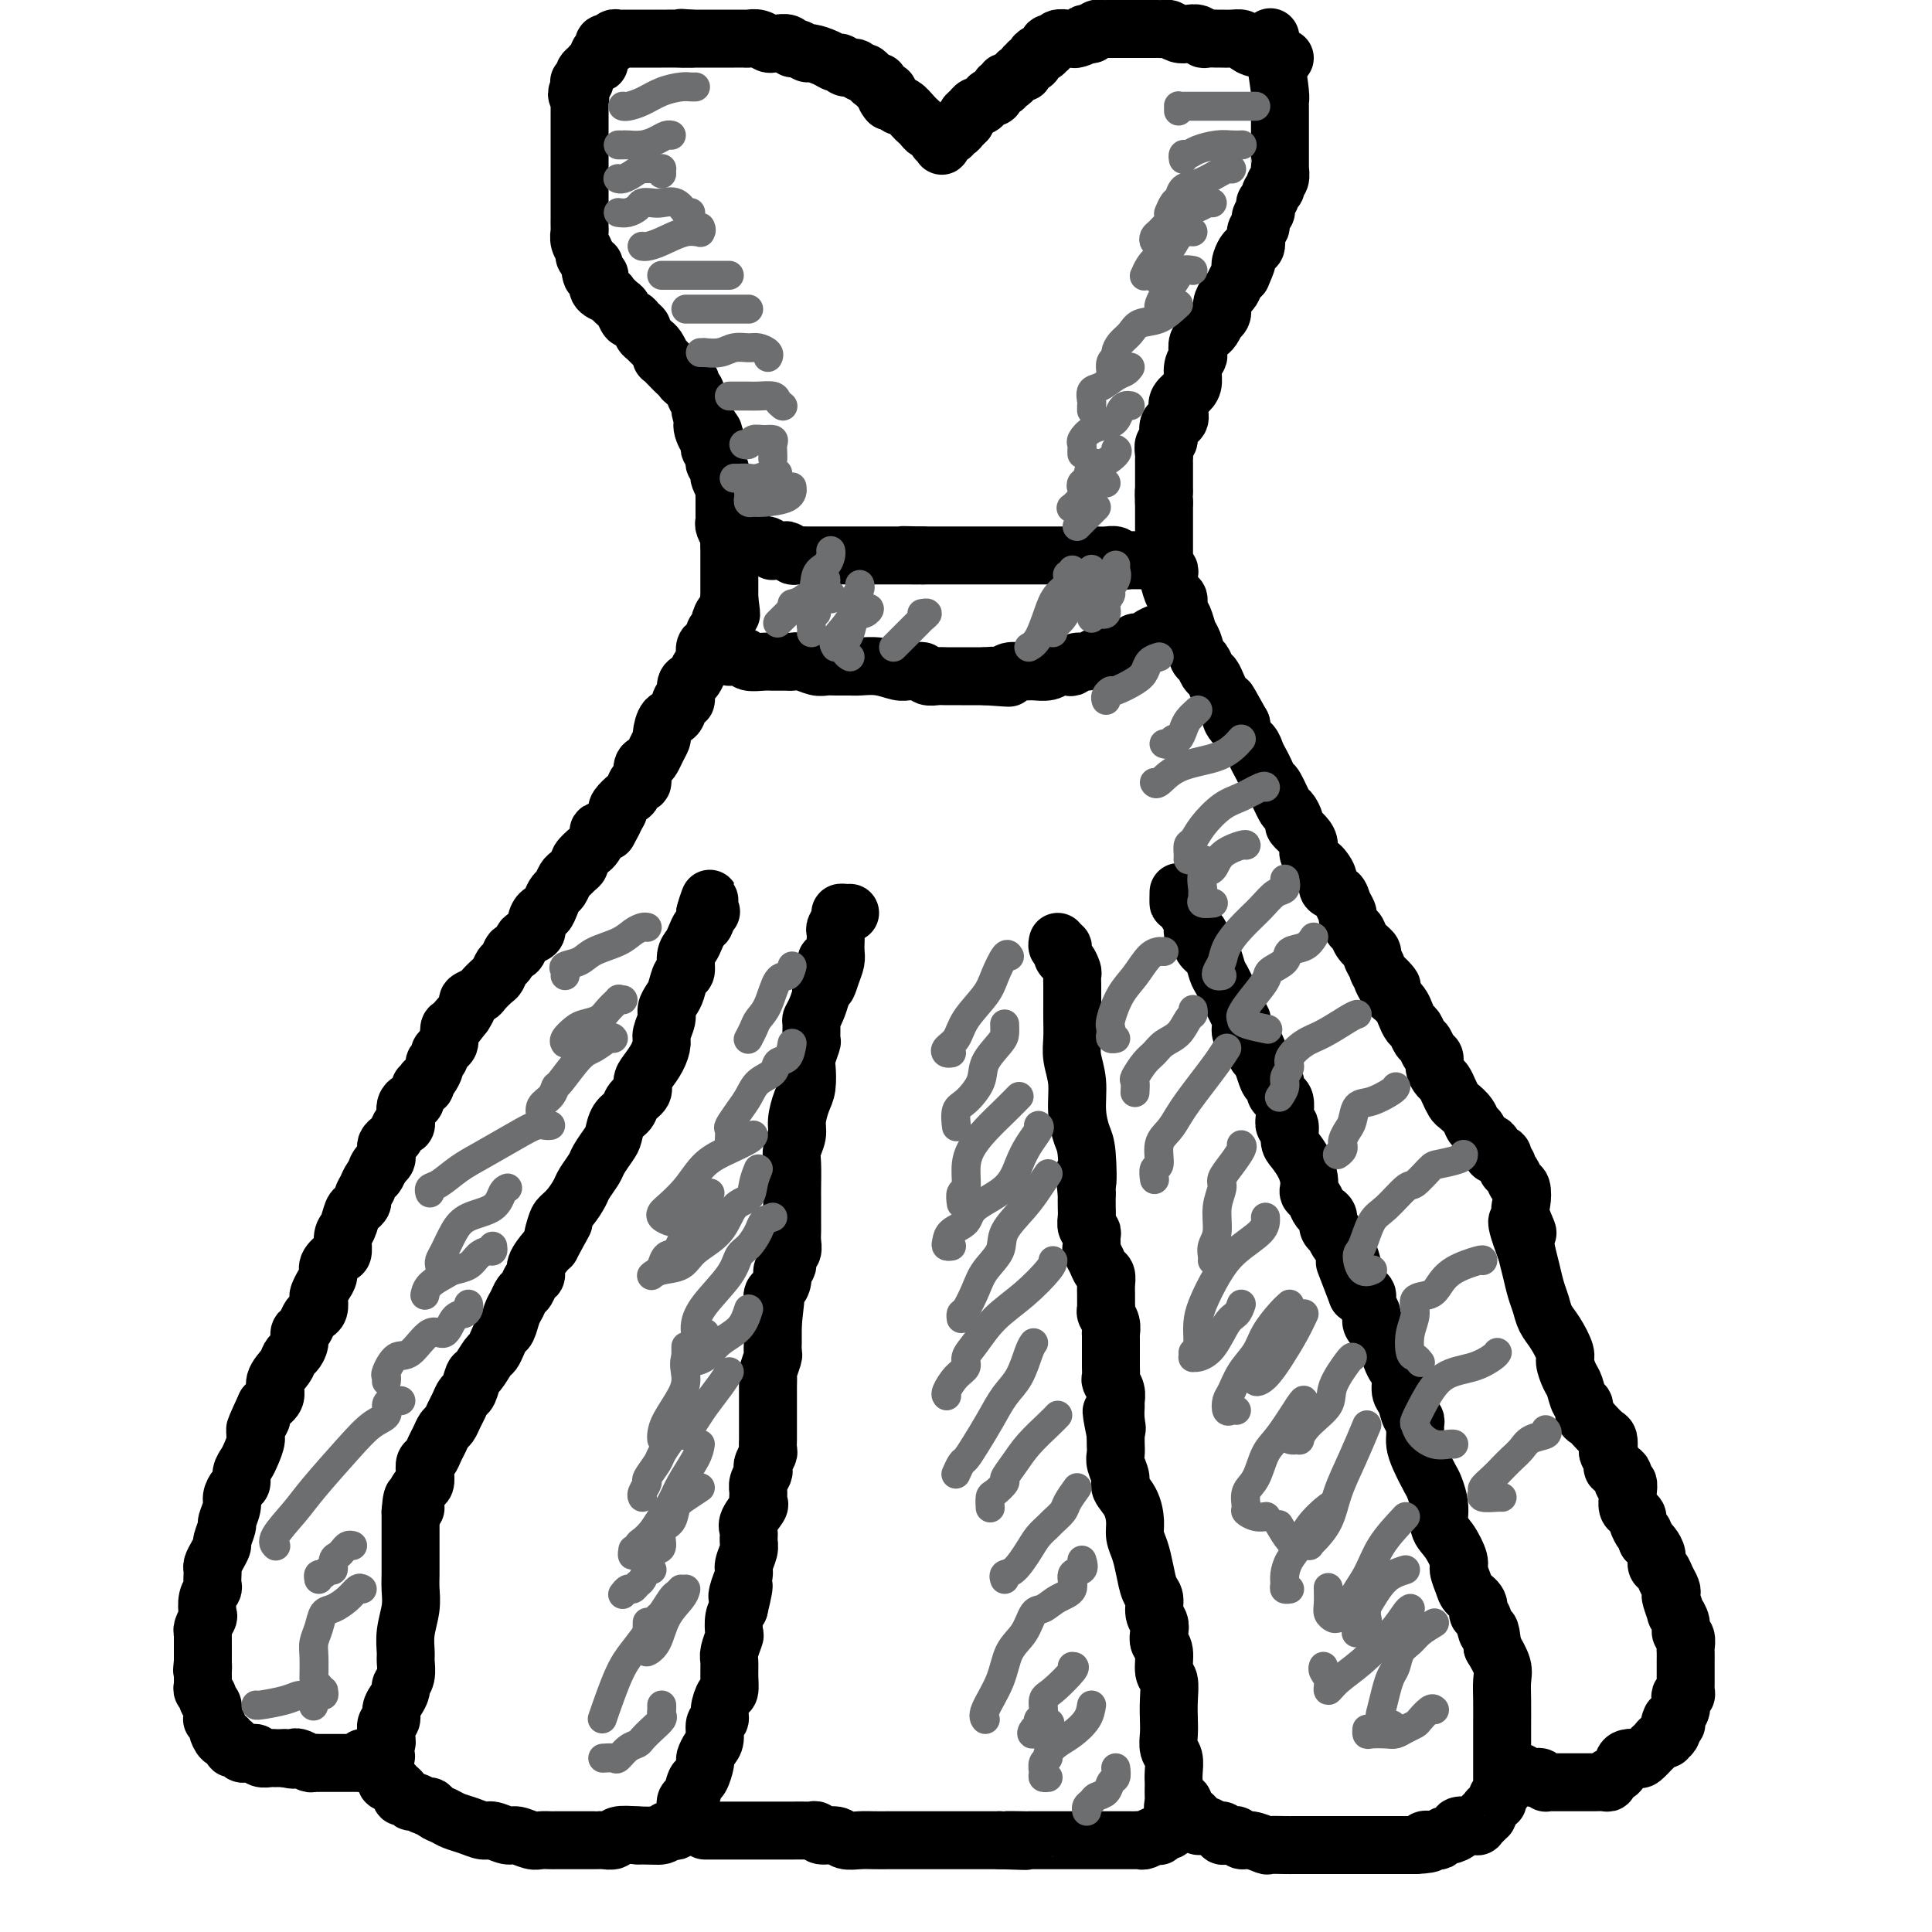 <svg viewBox='0 0 400 400' version='1.1' xmlns='http://www.w3.org/2000/svg' xmlns:xlink='http://www.w3.org/1999/xlink'><g fill='none' stroke='#000000' stroke-width='12' stroke-linecap='round' stroke-linejoin='round'><path d='M266,12c-0.335,-0.022 -0.670,-0.044 -1,0c-0.330,0.044 -0.656,0.153 -1,0c-0.344,-0.153 -0.707,-0.566 -1,-1c-0.293,-0.434 -0.515,-0.887 -1,-1c-0.485,-0.113 -1.233,0.113 -2,0c-0.767,-0.113 -1.552,-0.566 -2,-1c-0.448,-0.434 -0.557,-0.849 -1,-1c-0.443,-0.151 -1.218,-0.040 -2,0c-0.782,0.040 -1.571,0.007 -2,0c-0.429,-0.007 -0.499,0.012 -1,0c-0.501,-0.012 -1.432,-0.055 -2,0c-0.568,0.055 -0.772,0.207 -1,0c-0.228,-0.207 -0.481,-0.773 -1,-1c-0.519,-0.227 -1.305,-0.113 -2,0c-0.695,0.113 -1.298,0.227 -2,0c-0.702,-0.227 -1.501,-0.793 -2,-1c-0.499,-0.207 -0.697,-0.056 -1,0c-0.303,0.056 -0.710,0.015 -1,0c-0.290,-0.015 -0.462,-0.004 -1,0c-0.538,0.004 -1.443,0.001 -2,0c-0.557,-0.001 -0.765,-0.000 -1,0c-0.235,0.000 -0.497,-0.000 -1,0c-0.503,0.000 -1.248,0.000 -2,0c-0.752,-0.000 -1.511,-0.001 -2,0c-0.489,0.001 -0.709,0.004 -1,0c-0.291,-0.004 -0.653,-0.015 -1,0c-0.347,0.015 -0.681,0.056 -1,0c-0.319,-0.056 -0.624,-0.207 -1,0c-0.376,0.207 -0.822,0.774 -1,1c-0.178,0.226 -0.089,0.113 0,0'/><path d='M226,7c-2.594,0.094 -1.080,-0.172 -1,0c0.080,0.172 -1.274,0.782 -2,1c-0.726,0.218 -0.825,0.043 -1,0c-0.175,-0.043 -0.425,0.045 -1,0c-0.575,-0.045 -1.474,-0.223 -2,0c-0.526,0.223 -0.680,0.848 -1,1c-0.320,0.152 -0.806,-0.170 -1,0c-0.194,0.170 -0.094,0.833 0,1c0.094,0.167 0.184,-0.162 0,0c-0.184,0.162 -0.642,0.814 -1,1c-0.358,0.186 -0.617,-0.094 -1,0c-0.383,0.094 -0.891,0.564 -1,1c-0.109,0.436 0.182,0.839 0,1c-0.182,0.161 -0.836,0.081 -1,0c-0.164,-0.081 0.163,-0.163 0,0c-0.163,0.163 -0.817,0.569 -1,1c-0.183,0.431 0.105,0.885 0,1c-0.105,0.115 -0.602,-0.108 -1,0c-0.398,0.108 -0.698,0.549 -1,1c-0.302,0.451 -0.606,0.913 -1,1c-0.394,0.087 -0.879,-0.202 -1,0c-0.121,0.202 0.122,0.894 0,1c-0.122,0.106 -0.610,-0.374 -1,0c-0.390,0.374 -0.682,1.602 -1,2c-0.318,0.398 -0.662,-0.034 -1,0c-0.338,0.034 -0.669,0.534 -1,1c-0.331,0.466 -0.663,0.898 -1,1c-0.337,0.102 -0.678,-0.127 -1,0c-0.322,0.127 -0.625,0.611 -1,1c-0.375,0.389 -0.821,0.683 -1,1c-0.179,0.317 -0.089,0.659 0,1'/><path d='M200,25c-3.177,2.874 -1.621,1.559 -1,1c0.621,-0.559 0.307,-0.361 0,0c-0.307,0.361 -0.608,0.884 -1,1c-0.392,0.116 -0.876,-0.176 -1,0c-0.124,0.176 0.110,0.819 0,1c-0.110,0.181 -0.564,-0.099 -1,0c-0.436,0.099 -0.853,0.577 -1,1c-0.147,0.423 -0.025,0.790 0,1c0.025,0.210 -0.049,0.263 0,0c0.049,-0.263 0.220,-0.840 0,-1c-0.220,-0.160 -0.832,0.098 -1,0c-0.168,-0.098 0.110,-0.551 0,-1c-0.110,-0.449 -0.606,-0.892 -1,-1c-0.394,-0.108 -0.687,0.121 -1,0c-0.313,-0.121 -0.647,-0.592 -1,-1c-0.353,-0.408 -0.724,-0.754 -1,-1c-0.276,-0.246 -0.455,-0.392 -1,-1c-0.545,-0.608 -1.455,-1.678 -2,-2c-0.545,-0.322 -0.724,0.106 -1,0c-0.276,-0.106 -0.650,-0.744 -1,-1c-0.350,-0.256 -0.675,-0.128 -1,0'/><path d='M184,21c-1.577,-1.647 -0.019,-1.765 0,-2c0.019,-0.235 -1.500,-0.589 -2,-1c-0.500,-0.411 0.021,-0.880 0,-1c-0.021,-0.120 -0.582,0.107 -1,0c-0.418,-0.107 -0.693,-0.549 -1,-1c-0.307,-0.451 -0.646,-0.909 -1,-1c-0.354,-0.091 -0.724,0.187 -1,0c-0.276,-0.187 -0.457,-0.837 -1,-1c-0.543,-0.163 -1.449,0.163 -2,0c-0.551,-0.163 -0.748,-0.813 -1,-1c-0.252,-0.187 -0.557,0.089 -1,0c-0.443,-0.089 -1.022,-0.545 -2,-1c-0.978,-0.455 -2.355,-0.910 -3,-1c-0.645,-0.090 -0.558,0.186 -1,0c-0.442,-0.186 -1.414,-0.835 -2,-1c-0.586,-0.165 -0.786,0.153 -1,0c-0.214,-0.153 -0.441,-0.777 -1,-1c-0.559,-0.223 -1.449,-0.046 -2,0c-0.551,0.046 -0.762,-0.040 -1,0c-0.238,0.040 -0.501,0.207 -1,0c-0.499,-0.207 -1.233,-0.788 -2,-1c-0.767,-0.212 -1.566,-0.057 -2,0c-0.434,0.057 -0.501,0.015 -1,0c-0.499,-0.015 -1.429,-0.004 -2,0c-0.571,0.004 -0.783,0.001 -1,0c-0.217,-0.001 -0.439,-0.000 -1,0c-0.561,0.000 -1.463,0.000 -2,0c-0.537,-0.000 -0.711,-0.000 -1,0c-0.289,0.000 -0.693,0.000 -1,0c-0.307,-0.000 -0.516,-0.000 -1,0c-0.484,0.000 -1.242,0.000 -2,0'/><path d='M143,8c-3.537,-0.309 -1.378,-0.083 -1,0c0.378,0.083 -1.024,0.022 -2,0c-0.976,-0.022 -1.526,-0.006 -2,0c-0.474,0.006 -0.872,0.002 -1,0c-0.128,-0.002 0.015,-0.000 0,0c-0.015,0.000 -0.189,0.000 -1,0c-0.811,-0.000 -2.258,-0.000 -3,0c-0.742,0.000 -0.777,-0.000 -1,0c-0.223,0.000 -0.633,0.000 -1,0c-0.367,-0.000 -0.691,-0.001 -1,0c-0.309,0.001 -0.604,0.004 -1,0c-0.396,-0.004 -0.893,-0.015 -1,0c-0.107,0.015 0.178,0.056 0,0c-0.178,-0.056 -0.817,-0.208 -1,0c-0.183,0.208 0.091,0.777 0,1c-0.091,0.223 -0.546,0.101 -1,0c-0.454,-0.101 -0.906,-0.181 -1,0c-0.094,0.181 0.172,0.623 0,1c-0.172,0.377 -0.781,0.689 -1,1c-0.219,0.311 -0.047,0.622 0,1c0.047,0.378 -0.029,0.822 0,1c0.029,0.178 0.165,0.089 0,0c-0.165,-0.089 -0.632,-0.178 -1,0c-0.368,0.178 -0.638,0.622 -1,1c-0.362,0.378 -0.815,0.689 -1,1c-0.185,0.311 -0.102,0.622 0,1c0.102,0.378 0.223,0.823 0,1c-0.223,0.177 -0.791,0.086 -1,0c-0.209,-0.086 -0.060,-0.167 0,0c0.060,0.167 0.030,0.584 0,1'/><path d='M120,18c-1.083,1.957 -0.290,1.848 0,2c0.290,0.152 0.078,0.565 0,1c-0.078,0.435 -0.021,0.894 0,1c0.021,0.106 0.006,-0.140 0,0c-0.006,0.140 -0.001,0.666 0,1c0.001,0.334 0.000,0.475 0,1c-0.000,0.525 -0.000,1.432 0,2c0.000,0.568 0.000,0.795 0,1c-0.000,0.205 -0.000,0.386 0,1c0.000,0.614 0.000,1.660 0,2c-0.000,0.340 -0.000,-0.025 0,0c0.000,0.025 0.000,0.440 0,1c-0.000,0.560 -0.000,1.263 0,2c0.000,0.737 0.000,1.507 0,2c-0.000,0.493 -0.000,0.709 0,1c0.000,0.291 0.000,0.658 0,1c-0.000,0.342 -0.000,0.659 0,1c0.000,0.341 0.000,0.706 0,1c-0.000,0.294 -0.000,0.516 0,1c0.000,0.484 0.000,1.228 0,2c-0.000,0.772 -0.001,1.572 0,2c0.001,0.428 0.004,0.486 0,1c-0.004,0.514 -0.016,1.486 0,2c0.016,0.514 0.060,0.572 0,1c-0.060,0.428 -0.222,1.228 0,2c0.222,0.772 0.829,1.515 1,2c0.171,0.485 -0.094,0.710 0,1c0.094,0.290 0.547,0.645 1,1'/><path d='M122,54c0.551,5.672 0.930,1.852 1,1c0.070,-0.852 -0.169,1.265 0,2c0.169,0.735 0.747,0.090 1,0c0.253,-0.090 0.180,0.375 0,1c-0.180,0.625 -0.466,1.409 0,2c0.466,0.591 1.683,0.989 2,1c0.317,0.011 -0.266,-0.366 0,0c0.266,0.366 1.380,1.474 2,2c0.620,0.526 0.744,0.470 1,1c0.256,0.530 0.642,1.648 1,2c0.358,0.352 0.687,-0.060 1,0c0.313,0.060 0.609,0.594 1,1c0.391,0.406 0.878,0.685 1,1c0.122,0.315 -0.121,0.667 0,1c0.121,0.333 0.605,0.648 1,1c0.395,0.352 0.701,0.742 1,1c0.299,0.258 0.591,0.384 1,1c0.409,0.616 0.936,1.723 1,2c0.064,0.277 -0.334,-0.276 0,0c0.334,0.276 1.400,1.379 2,2c0.600,0.621 0.734,0.758 1,1c0.266,0.242 0.664,0.590 1,1c0.336,0.410 0.611,0.884 1,1c0.389,0.116 0.893,-0.124 1,0c0.107,0.124 -0.183,0.613 0,1c0.183,0.387 0.837,0.671 1,1c0.163,0.329 -0.166,0.701 0,1c0.166,0.299 0.828,0.523 1,1c0.172,0.477 -0.146,1.205 0,2c0.146,0.795 0.756,1.656 1,2c0.244,0.344 0.122,0.172 0,0'/><path d='M146,87c3.729,5.223 1.051,1.781 0,1c-1.051,-0.781 -0.474,1.100 0,2c0.474,0.900 0.845,0.818 1,1c0.155,0.182 0.093,0.626 0,1c-0.093,0.374 -0.217,0.677 0,1c0.217,0.323 0.776,0.664 1,1c0.224,0.336 0.111,0.666 0,1c-0.111,0.334 -0.222,0.672 0,1c0.222,0.328 0.778,0.647 1,1c0.222,0.353 0.112,0.741 0,1c-0.112,0.259 -0.226,0.389 0,1c0.226,0.611 0.793,1.703 1,2c0.207,0.297 0.055,-0.201 0,0c-0.055,0.201 -0.015,1.101 0,2c0.015,0.899 0.003,1.798 0,2c-0.003,0.202 0.003,-0.293 0,0c-0.003,0.293 -0.015,1.372 0,2c0.015,0.628 0.057,0.803 0,1c-0.057,0.197 -0.211,0.416 0,1c0.211,0.584 0.789,1.531 1,2c0.211,0.469 0.057,0.458 0,1c-0.057,0.542 -0.015,1.637 0,2c0.015,0.363 0.004,-0.006 0,0c-0.004,0.006 -0.001,0.385 0,1c0.001,0.615 0.000,1.465 0,2c-0.000,0.535 -0.000,0.756 0,1c0.000,0.244 0.000,0.513 0,1c-0.000,0.487 -0.000,1.192 0,2c0.000,0.808 0.000,1.717 0,2c-0.000,0.283 -0.000,-0.062 0,0c0.000,0.062 0.000,0.531 0,1'/><path d='M151,124c0.762,5.821 0.167,1.874 0,1c-0.167,-0.874 0.095,1.325 0,2c-0.095,0.675 -0.547,-0.175 -1,0c-0.453,0.175 -0.909,1.374 -1,2c-0.091,0.626 0.182,0.677 0,1c-0.182,0.323 -0.820,0.916 -1,1c-0.180,0.084 0.096,-0.342 0,0c-0.096,0.342 -0.565,1.453 -1,2c-0.435,0.547 -0.838,0.531 -1,1c-0.162,0.469 -0.085,1.422 0,2c0.085,0.578 0.176,0.782 0,1c-0.176,0.218 -0.621,0.449 -1,1c-0.379,0.551 -0.693,1.423 -1,2c-0.307,0.577 -0.606,0.859 -1,1c-0.394,0.141 -0.883,0.140 -1,1c-0.117,0.860 0.136,2.581 0,3c-0.136,0.419 -0.663,-0.464 -1,0c-0.337,0.464 -0.486,2.274 -1,3c-0.514,0.726 -1.395,0.369 -2,1c-0.605,0.631 -0.935,2.250 -1,3c-0.065,0.750 0.136,0.632 0,1c-0.136,0.368 -0.610,1.221 -1,2c-0.390,0.779 -0.696,1.485 -1,2c-0.304,0.515 -0.607,0.839 -1,1c-0.393,0.161 -0.878,0.161 -1,1c-0.122,0.839 0.117,2.519 0,3c-0.117,0.481 -0.592,-0.236 -1,0c-0.408,0.236 -0.748,1.424 -1,2c-0.252,0.576 -0.414,0.540 -1,1c-0.586,0.460 -1.596,1.417 -2,2c-0.404,0.583 -0.202,0.791 0,1'/><path d='M128,168c-3.757,7.213 -1.651,3.246 -1,2c0.651,-1.246 -0.153,0.228 -1,1c-0.847,0.772 -1.737,0.840 -2,1c-0.263,0.160 0.102,0.410 0,1c-0.102,0.590 -0.671,1.520 -1,2c-0.329,0.480 -0.417,0.510 -1,1c-0.583,0.490 -1.662,1.440 -2,2c-0.338,0.560 0.064,0.731 0,1c-0.064,0.269 -0.595,0.635 -1,1c-0.405,0.365 -0.686,0.730 -1,1c-0.314,0.270 -0.662,0.444 -1,1c-0.338,0.556 -0.668,1.492 -1,2c-0.332,0.508 -0.668,0.587 -1,1c-0.332,0.413 -0.662,1.161 -1,2c-0.338,0.839 -0.686,1.769 -1,2c-0.314,0.231 -0.595,-0.238 -1,0c-0.405,0.238 -0.935,1.182 -1,2c-0.065,0.818 0.333,1.510 0,2c-0.333,0.490 -1.399,0.779 -2,1c-0.601,0.221 -0.738,0.373 -1,1c-0.262,0.627 -0.648,1.730 -1,2c-0.352,0.270 -0.671,-0.294 -1,0c-0.329,0.294 -0.670,1.444 -1,2c-0.330,0.556 -0.650,0.516 -1,1c-0.350,0.484 -0.728,1.492 -1,2c-0.272,0.508 -0.436,0.517 -1,1c-0.564,0.483 -1.527,1.442 -2,2c-0.473,0.558 -0.457,0.717 -1,1c-0.543,0.283 -1.646,0.692 -2,1c-0.354,0.308 0.042,0.517 0,1c-0.042,0.483 -0.521,1.242 -1,2'/><path d='M96,210c-5.133,6.671 -1.964,2.347 -1,1c0.964,-1.347 -0.277,0.283 -1,1c-0.723,0.717 -0.928,0.521 -1,1c-0.072,0.479 -0.009,1.634 0,2c0.009,0.366 -0.035,-0.057 0,0c0.035,0.057 0.149,0.593 0,1c-0.149,0.407 -0.561,0.686 -1,1c-0.439,0.314 -0.905,0.665 -1,1c-0.095,0.335 0.181,0.654 0,1c-0.181,0.346 -0.819,0.719 -1,1c-0.181,0.281 0.096,0.472 0,1c-0.096,0.528 -0.566,1.395 -1,2c-0.434,0.605 -0.833,0.950 -1,1c-0.167,0.050 -0.101,-0.194 0,0c0.101,0.194 0.238,0.826 0,1c-0.238,0.174 -0.851,-0.112 -1,0c-0.149,0.112 0.167,0.621 0,1c-0.167,0.379 -0.815,0.629 -1,1c-0.185,0.371 0.095,0.864 0,1c-0.095,0.136 -0.564,-0.085 -1,0c-0.436,0.085 -0.838,0.474 -1,1c-0.162,0.526 -0.085,1.187 0,2c0.085,0.813 0.177,1.776 0,2c-0.177,0.224 -0.622,-0.291 -1,0c-0.378,0.291 -0.690,1.387 -1,2c-0.310,0.613 -0.618,0.742 -1,1c-0.382,0.258 -0.837,0.647 -1,1c-0.163,0.353 -0.033,0.672 0,1c0.033,0.328 -0.029,0.665 0,1c0.029,0.335 0.151,0.667 0,1c-0.151,0.333 -0.576,0.666 -1,1'/><path d='M79,241c-2.566,4.749 -0.481,1.123 0,0c0.481,-1.123 -0.640,0.258 -1,1c-0.360,0.742 0.043,0.847 0,1c-0.043,0.153 -0.533,0.355 -1,1c-0.467,0.645 -0.913,1.731 -1,2c-0.087,0.269 0.184,-0.281 0,0c-0.184,0.281 -0.823,1.392 -1,2c-0.177,0.608 0.106,0.714 0,1c-0.106,0.286 -0.602,0.753 -1,1c-0.398,0.247 -0.697,0.275 -1,1c-0.303,0.725 -0.611,2.148 -1,3c-0.389,0.852 -0.860,1.134 -1,2c-0.140,0.866 0.051,2.315 0,3c-0.051,0.685 -0.343,0.607 -1,1c-0.657,0.393 -1.679,1.256 -2,2c-0.321,0.744 0.058,1.369 0,2c-0.058,0.631 -0.554,1.269 -1,2c-0.446,0.731 -0.840,1.557 -1,2c-0.160,0.443 -0.084,0.504 0,1c0.084,0.496 0.176,1.428 0,2c-0.176,0.572 -0.621,0.786 -1,1c-0.379,0.214 -0.693,0.428 -1,1c-0.307,0.572 -0.607,1.500 -1,2c-0.393,0.500 -0.877,0.570 -1,1c-0.123,0.430 0.117,1.220 0,2c-0.117,0.780 -0.590,1.549 -1,2c-0.410,0.451 -0.756,0.582 -1,1c-0.244,0.418 -0.385,1.122 -1,2c-0.615,0.878 -1.704,1.929 -2,3c-0.296,1.071 0.201,2.163 0,3c-0.201,0.837 -1.101,1.418 -2,2'/><path d='M55,291c-3.875,8.314 -1.563,4.101 -1,3c0.563,-1.101 -0.624,0.912 -1,2c-0.376,1.088 0.058,1.251 0,2c-0.058,0.749 -0.607,2.084 -1,3c-0.393,0.916 -0.631,1.415 -1,2c-0.369,0.585 -0.868,1.258 -1,2c-0.132,0.742 0.104,1.555 0,2c-0.104,0.445 -0.549,0.523 -1,1c-0.451,0.477 -0.910,1.354 -1,2c-0.090,0.646 0.187,1.061 0,2c-0.187,0.939 -0.837,2.401 -1,3c-0.163,0.599 0.163,0.335 0,1c-0.163,0.665 -0.814,2.258 -1,3c-0.186,0.742 0.094,0.631 0,1c-0.094,0.369 -0.561,1.216 -1,2c-0.439,0.784 -0.849,1.505 -1,2c-0.151,0.495 -0.044,0.764 0,1c0.044,0.236 0.026,0.438 0,1c-0.026,0.562 -0.058,1.483 0,2c0.058,0.517 0.208,0.628 0,1c-0.208,0.372 -0.774,1.004 -1,2c-0.226,0.996 -0.113,2.356 0,3c0.113,0.644 0.226,0.570 0,1c-0.226,0.430 -0.793,1.363 -1,2c-0.207,0.637 -0.056,0.979 0,1c0.056,0.021 0.015,-0.279 0,0c-0.015,0.279 -0.004,1.135 0,2c0.004,0.865 0.001,1.737 0,2c-0.001,0.263 -0.000,-0.083 0,0c0.000,0.083 0.000,0.595 0,1c-0.000,0.405 -0.000,0.702 0,1'/><path d='M42,344c-0.309,3.118 -0.083,1.413 0,1c0.083,-0.413 0.021,0.467 0,1c-0.021,0.533 -0.002,0.720 0,1c0.002,0.280 -0.015,0.653 0,1c0.015,0.347 0.060,0.670 0,1c-0.060,0.330 -0.226,0.669 0,1c0.226,0.331 0.846,0.653 1,1c0.154,0.347 -0.156,0.719 0,1c0.156,0.281 0.778,0.471 1,1c0.222,0.529 0.045,1.397 0,2c-0.045,0.603 0.043,0.939 0,1c-0.043,0.061 -0.218,-0.155 0,0c0.218,0.155 0.828,0.682 1,1c0.172,0.318 -0.094,0.429 0,1c0.094,0.571 0.547,1.602 1,2c0.453,0.398 0.905,0.163 1,0c0.095,-0.163 -0.168,-0.255 0,0c0.168,0.255 0.766,0.857 1,1c0.234,0.143 0.104,-0.172 0,0c-0.104,0.172 -0.183,0.831 0,1c0.183,0.169 0.627,-0.152 1,0c0.373,0.152 0.676,0.777 1,1c0.324,0.223 0.668,0.046 1,0c0.332,-0.046 0.653,0.040 1,0c0.347,-0.040 0.719,-0.207 1,0c0.281,0.207 0.471,0.788 1,1c0.529,0.212 1.399,0.057 2,0c0.601,-0.057 0.934,-0.015 1,0c0.066,0.015 -0.136,0.004 0,0c0.136,-0.004 0.610,-0.001 1,0c0.390,0.001 0.695,0.001 1,0'/><path d='M59,364c2.433,0.635 2.015,0.223 2,0c-0.015,-0.223 0.373,-0.256 1,0c0.627,0.256 1.491,0.801 2,1c0.509,0.199 0.661,0.053 1,0c0.339,-0.053 0.864,-0.014 1,0c0.136,0.014 -0.119,0.004 0,0c0.119,-0.004 0.610,-0.001 1,0c0.390,0.001 0.678,0.000 1,0c0.322,-0.000 0.678,-0.000 1,0c0.322,0.000 0.611,-0.000 1,0c0.389,0.000 0.877,0.000 1,0c0.123,-0.000 -0.121,-0.000 0,0c0.121,0.000 0.607,0.001 1,0c0.393,-0.001 0.693,-0.004 1,0c0.307,0.004 0.621,0.015 1,0c0.379,-0.015 0.822,-0.057 1,0c0.178,0.057 0.089,0.211 0,0c-0.089,-0.211 -0.178,-0.789 0,-1c0.178,-0.211 0.625,-0.057 1,0c0.375,0.057 0.679,0.016 1,0c0.321,-0.016 0.661,-0.008 1,0'/><path d='M78,364c3.182,-0.178 1.638,-0.624 1,-1c-0.638,-0.376 -0.368,-0.682 0,-1c0.368,-0.318 0.835,-0.648 1,-1c0.165,-0.352 0.030,-0.727 0,-1c-0.030,-0.273 0.047,-0.443 0,-1c-0.047,-0.557 -0.219,-1.501 0,-2c0.219,-0.499 0.828,-0.553 1,-1c0.172,-0.447 -0.094,-1.287 0,-2c0.094,-0.713 0.547,-1.297 1,-2c0.453,-0.703 0.906,-1.524 1,-2c0.094,-0.476 -0.172,-0.608 0,-1c0.172,-0.392 0.782,-1.045 1,-2c0.218,-0.955 0.044,-2.212 0,-3c-0.044,-0.788 0.041,-1.107 0,-2c-0.041,-0.893 -0.207,-2.361 0,-4c0.207,-1.639 0.788,-3.450 1,-5c0.212,-1.550 0.057,-2.840 0,-4c-0.057,-1.160 -0.015,-2.191 0,-3c0.015,-0.809 0.004,-1.396 0,-2c-0.004,-0.604 -0.001,-1.226 0,-2c0.001,-0.774 0.000,-1.700 0,-2c-0.000,-0.300 -0.000,0.025 0,0c0.000,-0.025 0.000,-0.401 0,-1c-0.000,-0.599 -0.000,-1.420 0,-2c0.000,-0.580 0.000,-0.918 0,-1c-0.000,-0.082 -0.000,0.093 0,0c0.000,-0.093 0.000,-0.455 0,-1c-0.000,-0.545 -0.000,-1.272 0,-2'/><path d='M85,313c0.393,-5.395 0.876,-1.882 1,-1c0.124,0.882 -0.111,-0.867 0,-2c0.111,-1.133 0.569,-1.651 1,-2c0.431,-0.349 0.837,-0.530 1,-1c0.163,-0.470 0.085,-1.228 0,-2c-0.085,-0.772 -0.178,-1.559 0,-2c0.178,-0.441 0.625,-0.537 1,-1c0.375,-0.463 0.678,-1.293 1,-2c0.322,-0.707 0.664,-1.291 1,-2c0.336,-0.709 0.667,-1.542 1,-2c0.333,-0.458 0.666,-0.540 1,-1c0.334,-0.460 0.667,-1.297 1,-2c0.333,-0.703 0.666,-1.271 1,-2c0.334,-0.729 0.671,-1.617 1,-2c0.329,-0.383 0.651,-0.259 1,-1c0.349,-0.741 0.723,-2.348 1,-3c0.277,-0.652 0.455,-0.350 1,-1c0.545,-0.650 1.455,-2.252 2,-3c0.545,-0.748 0.723,-0.641 1,-1c0.277,-0.359 0.652,-1.184 1,-2c0.348,-0.816 0.671,-1.623 1,-2c0.329,-0.377 0.666,-0.323 1,-1c0.334,-0.677 0.667,-2.083 1,-3c0.333,-0.917 0.668,-1.344 1,-2c0.332,-0.656 0.662,-1.539 1,-2c0.338,-0.461 0.686,-0.498 1,-1c0.314,-0.502 0.595,-1.469 1,-2c0.405,-0.531 0.933,-0.627 1,-1c0.067,-0.373 -0.328,-1.024 0,-2c0.328,-0.976 1.379,-2.279 2,-3c0.621,-0.721 0.810,-0.861 1,-1'/><path d='M114,258c4.723,-8.867 2.029,-3.535 1,-2c-1.029,1.535 -0.393,-0.728 0,-2c0.393,-1.272 0.543,-1.552 1,-2c0.457,-0.448 1.221,-1.063 2,-2c0.779,-0.937 1.574,-2.194 2,-3c0.426,-0.806 0.481,-1.159 1,-2c0.519,-0.841 1.500,-2.168 2,-3c0.500,-0.832 0.519,-1.167 1,-2c0.481,-0.833 1.423,-2.162 2,-3c0.577,-0.838 0.789,-1.183 1,-2c0.211,-0.817 0.420,-2.106 1,-3c0.580,-0.894 1.531,-1.394 2,-2c0.469,-0.606 0.458,-1.320 1,-2c0.542,-0.680 1.638,-1.327 2,-2c0.362,-0.673 -0.009,-1.373 0,-2c0.009,-0.627 0.399,-1.183 1,-2c0.601,-0.817 1.414,-1.895 2,-3c0.586,-1.105 0.945,-2.236 1,-3c0.055,-0.764 -0.192,-1.162 0,-2c0.192,-0.838 0.825,-2.116 1,-3c0.175,-0.884 -0.107,-1.373 0,-2c0.107,-0.627 0.602,-1.393 1,-2c0.398,-0.607 0.698,-1.055 1,-2c0.302,-0.945 0.606,-2.389 1,-3c0.394,-0.611 0.879,-0.391 1,-1c0.121,-0.609 -0.122,-2.046 0,-3c0.122,-0.954 0.607,-1.424 1,-2c0.393,-0.576 0.693,-1.257 1,-2c0.307,-0.743 0.621,-1.546 1,-2c0.379,-0.454 0.823,-0.558 1,-1c0.177,-0.442 0.089,-1.221 0,-2'/><path d='M146,189c1.952,-5.726 0.333,-1.542 0,0c-0.333,1.542 0.619,0.440 1,0c0.381,-0.440 0.190,-0.220 0,0'/><path d='M80,367c0.025,0.303 0.049,0.606 0,1c-0.049,0.394 -0.172,0.880 0,1c0.172,0.120 0.637,-0.127 1,0c0.363,0.127 0.622,0.626 1,1c0.378,0.374 0.874,0.621 1,1c0.126,0.379 -0.117,0.890 0,1c0.117,0.110 0.595,-0.182 1,0c0.405,0.182 0.738,0.836 1,1c0.262,0.164 0.455,-0.163 1,0c0.545,0.163 1.444,0.817 2,1c0.556,0.183 0.771,-0.106 1,0c0.229,0.106 0.474,0.607 1,1c0.526,0.393 1.333,0.679 2,1c0.667,0.321 1.194,0.679 2,1c0.806,0.321 1.891,0.607 3,1c1.109,0.393 2.240,0.894 3,1c0.760,0.106 1.148,-0.182 2,0c0.852,0.182 2.169,0.833 3,1c0.831,0.167 1.176,-0.151 2,0c0.824,0.151 2.126,0.773 3,1c0.874,0.227 1.321,0.061 2,0c0.679,-0.061 1.590,-0.016 2,0c0.410,0.016 0.320,0.004 1,0c0.680,-0.004 2.132,-0.001 3,0c0.868,0.001 1.154,0.001 2,0c0.846,-0.001 2.252,-0.004 3,0c0.748,0.004 0.839,0.015 1,0c0.161,-0.015 0.394,-0.056 1,0c0.606,0.056 1.586,0.207 2,0c0.414,-0.207 0.261,-0.774 1,-1c0.739,-0.226 2.369,-0.113 4,0'/><path d='M132,380c5.521,0.139 3.325,-0.014 3,0c-0.325,0.014 1.222,0.196 2,0c0.778,-0.196 0.787,-0.769 1,-1c0.213,-0.231 0.632,-0.122 1,0c0.368,0.122 0.687,0.255 1,0c0.313,-0.255 0.619,-0.899 1,-1c0.381,-0.101 0.837,0.340 1,0c0.163,-0.340 0.033,-1.461 0,-2c-0.033,-0.539 0.032,-0.495 0,-1c-0.032,-0.505 -0.162,-1.558 0,-2c0.162,-0.442 0.617,-0.275 1,-1c0.383,-0.725 0.694,-2.344 1,-3c0.306,-0.656 0.608,-0.348 1,-1c0.392,-0.652 0.875,-2.262 1,-3c0.125,-0.738 -0.106,-0.603 0,-1c0.106,-0.397 0.549,-1.326 1,-2c0.451,-0.674 0.908,-1.091 1,-2c0.092,-0.909 -0.182,-2.308 0,-3c0.182,-0.692 0.819,-0.677 1,-1c0.181,-0.323 -0.095,-0.982 0,-2c0.095,-1.018 0.560,-2.393 1,-3c0.440,-0.607 0.854,-0.447 1,-1c0.146,-0.553 0.025,-1.820 0,-3c-0.025,-1.180 0.045,-2.273 0,-3c-0.045,-0.727 -0.205,-1.087 0,-2c0.205,-0.913 0.777,-2.379 1,-3c0.223,-0.621 0.099,-0.398 0,-1c-0.099,-0.602 -0.171,-2.029 0,-3c0.171,-0.971 0.586,-1.485 1,-2'/><path d='M153,333c1.874,-7.623 0.558,-4.182 0,-3c-0.558,1.182 -0.360,0.104 0,-1c0.360,-1.104 0.882,-2.236 1,-3c0.118,-0.764 -0.166,-1.162 0,-2c0.166,-0.838 0.784,-2.116 1,-3c0.216,-0.884 0.030,-1.374 0,-2c-0.030,-0.626 0.097,-1.389 0,-2c-0.097,-0.611 -0.419,-1.069 0,-2c0.419,-0.931 1.580,-2.333 2,-3c0.420,-0.667 0.099,-0.599 0,-1c-0.099,-0.401 0.025,-1.272 0,-2c-0.025,-0.728 -0.199,-1.312 0,-2c0.199,-0.688 0.771,-1.478 1,-2c0.229,-0.522 0.114,-0.774 0,-1c-0.114,-0.226 -0.227,-0.427 0,-1c0.227,-0.573 0.793,-1.520 1,-2c0.207,-0.480 0.056,-0.495 0,-1c-0.056,-0.505 -0.015,-1.501 0,-2c0.015,-0.499 0.004,-0.503 0,-1c-0.004,-0.497 -0.001,-1.487 0,-2c0.001,-0.513 0.001,-0.547 0,-1c-0.001,-0.453 -0.001,-1.324 0,-2c0.001,-0.676 0.004,-1.159 0,-2c-0.004,-0.841 -0.015,-2.042 0,-3c0.015,-0.958 0.057,-1.674 0,-2c-0.057,-0.326 -0.211,-0.261 0,-1c0.211,-0.739 0.789,-2.281 1,-3c0.211,-0.719 0.057,-0.615 0,-1c-0.057,-0.385 -0.015,-1.257 0,-2c0.015,-0.743 0.004,-1.355 0,-2c-0.004,-0.645 -0.002,-1.322 0,-2'/><path d='M160,274c1.084,-9.472 0.293,-3.650 0,-2c-0.293,1.650 -0.089,-0.870 0,-2c0.089,-1.130 0.061,-0.870 0,-1c-0.061,-0.130 -0.156,-0.650 0,-1c0.156,-0.350 0.563,-0.532 1,-1c0.437,-0.468 0.906,-1.224 1,-2c0.094,-0.776 -0.185,-1.573 0,-2c0.185,-0.427 0.834,-0.484 1,-1c0.166,-0.516 -0.152,-1.489 0,-2c0.152,-0.511 0.773,-0.558 1,-1c0.227,-0.442 0.061,-1.278 0,-2c-0.061,-0.722 -0.016,-1.331 0,-2c0.016,-0.669 0.005,-1.397 0,-2c-0.005,-0.603 -0.002,-1.081 0,-2c0.002,-0.919 0.005,-2.280 0,-3c-0.005,-0.720 -0.016,-0.800 0,-2c0.016,-1.200 0.060,-3.522 0,-5c-0.060,-1.478 -0.223,-2.113 0,-3c0.223,-0.887 0.830,-2.027 1,-3c0.170,-0.973 -0.099,-1.778 0,-3c0.099,-1.222 0.566,-2.860 1,-4c0.434,-1.140 0.834,-1.781 1,-3c0.166,-1.219 0.097,-3.017 0,-4c-0.097,-0.983 -0.223,-1.152 0,-2c0.223,-0.848 0.795,-2.376 1,-3c0.205,-0.624 0.045,-0.346 0,-1c-0.045,-0.654 0.027,-2.242 0,-3c-0.027,-0.758 -0.151,-0.688 0,-1c0.151,-0.312 0.579,-1.007 1,-2c0.421,-0.993 0.835,-2.284 1,-3c0.165,-0.716 0.083,-0.858 0,-1'/><path d='M170,205c1.729,-11.108 1.052,-4.380 1,-2c-0.052,2.380 0.522,0.410 1,-1c0.478,-1.410 0.859,-2.261 1,-3c0.141,-0.739 0.042,-1.367 0,-2c-0.042,-0.633 -0.026,-1.269 0,-2c0.026,-0.731 0.062,-1.555 0,-2c-0.062,-0.445 -0.223,-0.512 0,-1c0.223,-0.488 0.831,-1.399 1,-2c0.169,-0.601 -0.099,-0.893 0,-1c0.099,-0.107 0.565,-0.029 1,0c0.435,0.029 0.839,0.008 1,0c0.161,-0.008 0.081,-0.004 0,0'/><path d='M146,379c-0.070,0.000 -0.141,0.000 0,0c0.141,-0.000 0.493,-0.000 1,0c0.507,0.000 1.168,0.000 2,0c0.832,-0.000 1.836,-0.000 2,0c0.164,0.000 -0.512,0.000 0,0c0.512,-0.000 2.211,-0.000 3,0c0.789,0.000 0.668,0.000 1,0c0.332,-0.000 1.119,-0.000 2,0c0.881,0.000 1.857,0.000 3,0c1.143,-0.000 2.453,-0.001 3,0c0.547,0.001 0.330,0.004 1,0c0.670,-0.004 2.228,-0.016 3,0c0.772,0.016 0.758,0.061 1,0c0.242,-0.061 0.739,-0.226 1,0c0.261,0.226 0.285,0.845 1,1c0.715,0.155 2.121,-0.155 3,0c0.879,0.155 1.232,0.774 2,1c0.768,0.226 1.953,0.061 3,0c1.047,-0.061 1.957,-0.016 3,0c1.043,0.016 2.219,0.004 3,0c0.781,-0.004 1.168,-0.001 2,0c0.832,0.001 2.109,0.000 3,0c0.891,-0.000 1.394,-0.000 2,0c0.606,0.000 1.313,0.000 2,0c0.687,-0.000 1.353,-0.000 2,0c0.647,0.000 1.275,0.000 2,0c0.725,-0.000 1.548,-0.000 2,0c0.452,0.000 0.534,0.000 1,0c0.466,-0.000 1.318,-0.000 2,0c0.682,0.000 1.195,0.000 2,0c0.805,-0.000 1.903,-0.000 3,0'/><path d='M207,381c9.717,0.309 3.510,0.083 2,0c-1.510,-0.083 1.678,-0.022 3,0c1.322,0.022 0.778,0.006 1,0c0.222,-0.006 1.209,-0.002 2,0c0.791,0.002 1.386,0.000 2,0c0.614,-0.000 1.248,-0.000 2,0c0.752,0.000 1.624,0.000 2,0c0.376,-0.000 0.257,-0.000 1,0c0.743,0.000 2.347,0.000 3,0c0.653,-0.000 0.356,-0.000 1,0c0.644,0.000 2.228,-0.000 3,0c0.772,0.000 0.732,0.000 1,0c0.268,-0.000 0.845,-0.000 1,0c0.155,0.000 -0.113,0.000 0,0c0.113,-0.000 0.608,-0.000 1,0c0.392,0.000 0.681,0.001 1,0c0.319,-0.001 0.666,-0.004 1,0c0.334,0.004 0.654,0.015 1,0c0.346,-0.015 0.719,-0.055 1,0c0.281,0.055 0.471,0.207 1,0c0.529,-0.207 1.398,-0.772 2,-1c0.602,-0.228 0.935,-0.118 1,0c0.065,0.118 -0.140,0.243 0,0c0.140,-0.243 0.626,-0.853 1,-1c0.374,-0.147 0.636,0.168 1,0c0.364,-0.168 0.829,-0.818 1,-1c0.171,-0.182 0.046,0.105 0,0c-0.046,-0.105 -0.013,-0.601 0,-1c0.013,-0.399 0.007,-0.699 0,-1'/><path d='M243,376c1.238,-0.887 0.332,-0.604 0,-1c-0.332,-0.396 -0.089,-1.470 0,-2c0.089,-0.530 0.025,-0.516 0,-1c-0.025,-0.484 -0.010,-1.466 0,-2c0.010,-0.534 0.017,-0.622 0,-1c-0.017,-0.378 -0.057,-1.048 0,-2c0.057,-0.952 0.211,-2.186 0,-3c-0.211,-0.814 -0.788,-1.209 -1,-2c-0.212,-0.791 -0.061,-1.977 0,-3c0.061,-1.023 0.031,-1.881 0,-3c-0.031,-1.119 -0.065,-2.498 0,-4c0.065,-1.502 0.227,-3.126 0,-4c-0.227,-0.874 -0.844,-0.997 -1,-2c-0.156,-1.003 0.150,-2.886 0,-4c-0.150,-1.114 -0.757,-1.457 -1,-2c-0.243,-0.543 -0.120,-1.285 0,-2c0.120,-0.715 0.239,-1.405 0,-2c-0.239,-0.595 -0.837,-1.097 -1,-2c-0.163,-0.903 0.110,-2.209 0,-3c-0.110,-0.791 -0.603,-1.067 -1,-2c-0.397,-0.933 -0.696,-2.521 -1,-4c-0.304,-1.479 -0.611,-2.847 -1,-4c-0.389,-1.153 -0.860,-2.089 -1,-3c-0.140,-0.911 0.050,-1.795 0,-3c-0.050,-1.205 -0.339,-2.732 -1,-4c-0.661,-1.268 -1.694,-2.279 -2,-3c-0.306,-0.721 0.114,-1.152 0,-2c-0.114,-0.848 -0.763,-2.114 -1,-3c-0.237,-0.886 -0.064,-1.392 0,-2c0.064,-0.608 0.018,-1.316 0,-2c-0.018,-0.684 -0.009,-1.342 0,-2'/><path d='M231,297c-1.701,-8.328 -0.455,-3.649 0,-2c0.455,1.649 0.118,0.267 0,-1c-0.118,-1.267 -0.018,-2.419 0,-3c0.018,-0.581 -0.048,-0.592 0,-1c0.048,-0.408 0.209,-1.212 0,-2c-0.209,-0.788 -0.788,-1.558 -1,-2c-0.212,-0.442 -0.057,-0.556 0,-1c0.057,-0.444 0.015,-1.218 0,-2c-0.015,-0.782 -0.004,-1.573 0,-2c0.004,-0.427 0.001,-0.491 0,-1c-0.001,-0.509 0.001,-1.463 0,-2c-0.001,-0.537 -0.004,-0.658 0,-1c0.004,-0.342 0.015,-0.904 0,-1c-0.015,-0.096 -0.057,0.273 0,0c0.057,-0.273 0.211,-1.190 0,-2c-0.211,-0.810 -0.789,-1.515 -1,-2c-0.211,-0.485 -0.056,-0.750 0,-1c0.056,-0.250 0.012,-0.486 0,-1c-0.012,-0.514 0.008,-1.306 0,-2c-0.008,-0.694 -0.044,-1.289 0,-2c0.044,-0.711 0.170,-1.537 0,-2c-0.170,-0.463 -0.634,-0.561 -1,-1c-0.366,-0.439 -0.633,-1.217 -1,-2c-0.367,-0.783 -0.834,-1.571 -1,-2c-0.166,-0.429 -0.030,-0.499 0,-1c0.030,-0.501 -0.044,-1.432 0,-2c0.044,-0.568 0.208,-0.774 0,-1c-0.208,-0.226 -0.788,-0.473 -1,-1c-0.212,-0.527 -0.057,-1.334 0,-2c0.057,-0.666 0.016,-1.190 0,-2c-0.016,-0.810 -0.008,-1.905 0,-3'/><path d='M225,247c-0.940,-7.873 -0.289,-2.555 0,-2c0.289,0.555 0.217,-3.653 0,-6c-0.217,-2.347 -0.580,-2.833 -1,-4c-0.420,-1.167 -0.897,-3.015 -1,-5c-0.103,-1.985 0.169,-4.107 0,-6c-0.169,-1.893 -0.777,-3.557 -1,-5c-0.223,-1.443 -0.060,-2.665 0,-4c0.060,-1.335 0.016,-2.781 0,-4c-0.016,-1.219 -0.003,-2.209 0,-3c0.003,-0.791 -0.002,-1.382 0,-2c0.002,-0.618 0.011,-1.265 0,-2c-0.011,-0.735 -0.041,-1.560 0,-2c0.041,-0.440 0.154,-0.495 0,-1c-0.154,-0.505 -0.576,-1.460 -1,-2c-0.424,-0.540 -0.849,-0.666 -1,-1c-0.151,-0.334 -0.026,-0.878 0,-1c0.026,-0.122 -0.045,0.177 0,0c0.045,-0.177 0.208,-0.831 0,-1c-0.208,-0.169 -0.787,0.147 -1,0c-0.213,-0.147 -0.061,-0.756 0,-1c0.061,-0.244 0.030,-0.122 0,0'/><path d='M244,373c-0.117,0.026 -0.234,0.052 0,0c0.234,-0.052 0.818,-0.182 1,0c0.182,0.182 -0.039,0.676 0,1c0.039,0.324 0.338,0.478 1,1c0.662,0.522 1.686,1.412 2,2c0.314,0.588 -0.084,0.875 0,1c0.084,0.125 0.649,0.090 1,0c0.351,-0.090 0.489,-0.234 1,0c0.511,0.234 1.394,0.848 2,1c0.606,0.152 0.936,-0.156 1,0c0.064,0.156 -0.138,0.778 0,1c0.138,0.222 0.616,0.044 1,0c0.384,-0.044 0.674,0.044 1,0c0.326,-0.044 0.687,-0.222 1,0c0.313,0.222 0.577,0.844 1,1c0.423,0.156 1.005,-0.154 2,0c0.995,0.154 2.402,0.773 3,1c0.598,0.227 0.386,0.061 1,0c0.614,-0.061 2.054,-0.016 3,0c0.946,0.016 1.398,0.004 2,0c0.602,-0.004 1.354,-0.001 2,0c0.646,0.001 1.188,0.000 2,0c0.812,-0.000 1.895,-0.000 3,0c1.105,0.000 2.231,0.000 3,0c0.769,-0.000 1.180,-0.000 2,0c0.820,0.000 2.050,0.000 3,0c0.950,-0.000 1.619,-0.000 2,0c0.381,0.000 0.472,0.000 1,0c0.528,-0.000 1.492,-0.000 2,0c0.508,0.000 0.560,0.000 1,0c0.440,-0.000 1.269,-0.000 2,0c0.731,0.000 1.366,0.000 2,0'/><path d='M293,382c5.140,-0.222 2.489,-0.777 2,-1c-0.489,-0.223 1.184,-0.115 2,0c0.816,0.115 0.776,0.237 1,0c0.224,-0.237 0.711,-0.834 1,-1c0.289,-0.166 0.379,0.100 1,0c0.621,-0.100 1.773,-0.567 2,-1c0.227,-0.433 -0.471,-0.833 0,-1c0.471,-0.167 2.111,-0.101 3,0c0.889,0.101 1.027,0.238 1,0c-0.027,-0.238 -0.218,-0.851 0,-1c0.218,-0.149 0.846,0.168 1,0c0.154,-0.168 -0.165,-0.819 0,-1c0.165,-0.181 0.815,0.110 1,0c0.185,-0.110 -0.095,-0.621 0,-1c0.095,-0.379 0.565,-0.626 1,-1c0.435,-0.374 0.834,-0.873 1,-1c0.166,-0.127 0.097,0.120 0,0c-0.097,-0.120 -0.222,-0.605 0,-1c0.222,-0.395 0.792,-0.699 1,-1c0.208,-0.301 0.056,-0.599 0,-1c-0.056,-0.401 -0.015,-0.904 0,-1c0.015,-0.096 0.004,0.213 0,0c-0.004,-0.213 -0.001,-0.950 0,-2c0.001,-1.050 0.000,-2.412 0,-3c-0.000,-0.588 -0.001,-0.401 0,-1c0.001,-0.599 0.002,-1.983 0,-3c-0.002,-1.017 -0.006,-1.668 0,-3c0.006,-1.332 0.022,-3.347 0,-5c-0.022,-1.653 -0.083,-2.945 0,-4c0.083,-1.055 0.309,-1.873 0,-3c-0.309,-1.127 -1.155,-2.564 -2,-4'/><path d='M309,341c-0.494,-5.148 -0.728,-3.018 -1,-3c-0.272,0.018 -0.583,-2.077 -1,-3c-0.417,-0.923 -0.939,-0.674 -1,-1c-0.061,-0.326 0.339,-1.226 0,-2c-0.339,-0.774 -1.417,-1.422 -2,-2c-0.583,-0.578 -0.672,-1.088 -1,-2c-0.328,-0.912 -0.896,-2.228 -1,-3c-0.104,-0.772 0.256,-1.002 0,-2c-0.256,-0.998 -1.128,-2.765 -2,-4c-0.872,-1.235 -1.743,-1.937 -2,-3c-0.257,-1.063 0.099,-2.487 0,-4c-0.099,-1.513 -0.653,-3.115 -1,-4c-0.347,-0.885 -0.485,-1.053 -1,-2c-0.515,-0.947 -1.405,-2.674 -2,-4c-0.595,-1.326 -0.895,-2.251 -1,-3c-0.105,-0.749 -0.017,-1.321 0,-2c0.017,-0.679 -0.038,-1.465 0,-2c0.038,-0.535 0.169,-0.818 0,-1c-0.169,-0.182 -0.637,-0.261 -1,-1c-0.363,-0.739 -0.622,-2.136 -1,-3c-0.378,-0.864 -0.875,-1.194 -1,-2c-0.125,-0.806 0.123,-2.089 0,-3c-0.123,-0.911 -0.615,-1.451 -1,-2c-0.385,-0.549 -0.662,-1.106 -1,-2c-0.338,-0.894 -0.736,-2.126 -1,-3c-0.264,-0.874 -0.395,-1.390 -1,-2c-0.605,-0.610 -1.684,-1.313 -2,-2c-0.316,-0.687 0.132,-1.360 0,-2c-0.132,-0.640 -0.843,-1.249 -1,-2c-0.157,-0.751 0.241,-1.643 0,-2c-0.241,-0.357 -1.120,-0.178 -2,0'/><path d='M281,268c-4.555,-11.855 -1.941,-4.994 -1,-3c0.941,1.994 0.211,-0.879 0,-2c-0.211,-1.121 0.097,-0.490 0,-1c-0.097,-0.510 -0.599,-2.160 -1,-3c-0.401,-0.840 -0.700,-0.868 -1,-1c-0.300,-0.132 -0.601,-0.368 -1,-1c-0.399,-0.632 -0.894,-1.661 -1,-2c-0.106,-0.339 0.179,0.012 0,0c-0.179,-0.012 -0.821,-0.388 -1,-1c-0.179,-0.612 0.106,-1.459 0,-2c-0.106,-0.541 -0.603,-0.774 -1,-1c-0.397,-0.226 -0.694,-0.444 -1,-1c-0.306,-0.556 -0.620,-1.450 -1,-2c-0.380,-0.550 -0.826,-0.756 -1,-1c-0.174,-0.244 -0.075,-0.525 0,-1c0.075,-0.475 0.126,-1.144 0,-2c-0.126,-0.856 -0.430,-1.898 -1,-3c-0.570,-1.102 -1.407,-2.263 -2,-3c-0.593,-0.737 -0.944,-1.049 -1,-2c-0.056,-0.951 0.181,-2.540 0,-3c-0.181,-0.460 -0.780,0.210 -1,0c-0.220,-0.210 -0.062,-1.299 0,-2c0.062,-0.701 0.027,-1.012 0,-1c-0.027,0.012 -0.045,0.349 0,0c0.045,-0.349 0.153,-1.385 0,-2c-0.153,-0.615 -0.566,-0.811 -1,-1c-0.434,-0.189 -0.890,-0.371 -1,-1c-0.110,-0.629 0.125,-1.705 0,-2c-0.125,-0.295 -0.611,0.190 -1,0c-0.389,-0.190 -0.683,-1.054 -1,-2c-0.317,-0.946 -0.659,-1.973 -1,-3'/><path d='M261,219c-3.292,-7.711 -1.524,-2.487 -1,-1c0.524,1.487 -0.198,-0.761 -1,-2c-0.802,-1.239 -1.685,-1.468 -2,-2c-0.315,-0.532 -0.063,-1.368 0,-2c0.063,-0.632 -0.063,-1.060 0,-1c0.063,0.060 0.315,0.608 0,0c-0.315,-0.608 -1.199,-2.373 -2,-4c-0.801,-1.627 -1.520,-3.114 -2,-4c-0.480,-0.886 -0.721,-1.169 -1,-2c-0.279,-0.831 -0.596,-2.210 -1,-3c-0.404,-0.790 -0.896,-0.990 -1,-1c-0.104,-0.010 0.179,0.170 0,0c-0.179,-0.170 -0.818,-0.689 -1,-1c-0.182,-0.311 0.095,-0.412 0,-1c-0.095,-0.588 -0.562,-1.663 -1,-2c-0.438,-0.337 -0.849,0.063 -1,0c-0.151,-0.063 -0.043,-0.589 0,-1c0.043,-0.411 0.022,-0.705 0,-1'/><path d='M247,191c-2.845,-5.119 -2.958,-3.917 -3,-4c-0.042,-0.083 -0.012,-1.452 0,-2c0.012,-0.548 0.006,-0.274 0,0'/><path d='M315,367c-0.202,-0.111 -0.404,-0.222 0,0c0.404,0.222 1.414,0.777 2,1c0.586,0.223 0.748,0.112 1,0c0.252,-0.112 0.595,-0.226 1,0c0.405,0.226 0.871,0.793 1,1c0.129,0.207 -0.078,0.056 0,0c0.078,-0.056 0.440,-0.015 1,0c0.560,0.015 1.319,0.004 2,0c0.681,-0.004 1.285,-0.001 2,0c0.715,0.001 1.541,0.001 2,0c0.459,-0.001 0.552,-0.004 1,0c0.448,0.004 1.251,0.013 2,0c0.749,-0.013 1.444,-0.049 2,0c0.556,0.049 0.974,0.181 1,0c0.026,-0.181 -0.340,-0.676 0,-1c0.340,-0.324 1.385,-0.477 2,-1c0.615,-0.523 0.799,-1.416 1,-2c0.201,-0.584 0.417,-0.860 1,-1c0.583,-0.140 1.532,-0.145 2,0c0.468,0.145 0.454,0.442 1,0c0.546,-0.442 1.653,-1.621 2,-2c0.347,-0.379 -0.066,0.043 0,0c0.066,-0.043 0.610,-0.550 1,-1c0.390,-0.450 0.627,-0.841 1,-1c0.373,-0.159 0.884,-0.084 1,0c0.116,0.084 -0.161,0.176 0,0c0.161,-0.176 0.760,-0.622 1,-1c0.240,-0.378 0.120,-0.689 0,-1'/><path d='M346,358c2.163,-1.864 0.569,-1.023 0,-1c-0.569,0.023 -0.114,-0.771 0,-1c0.114,-0.229 -0.114,0.106 0,0c0.114,-0.106 0.570,-0.655 1,-1c0.430,-0.345 0.833,-0.488 1,-1c0.167,-0.512 0.097,-1.394 0,-2c-0.097,-0.606 -0.222,-0.936 0,-1c0.222,-0.064 0.792,0.137 1,0c0.208,-0.137 0.056,-0.614 0,-1c-0.056,-0.386 -0.015,-0.681 0,-1c0.015,-0.319 0.004,-0.662 0,-1c-0.004,-0.338 -0.001,-0.672 0,-1c0.001,-0.328 -0.000,-0.650 0,-1c0.000,-0.350 0.001,-0.728 0,-1c-0.001,-0.272 -0.004,-0.439 0,-1c0.004,-0.561 0.016,-1.515 0,-2c-0.016,-0.485 -0.061,-0.503 0,-1c0.061,-0.497 0.228,-1.475 0,-2c-0.228,-0.525 -0.849,-0.596 -1,-1c-0.151,-0.404 0.170,-1.141 0,-2c-0.170,-0.859 -0.829,-1.840 -1,-2c-0.171,-0.160 0.147,0.501 0,0c-0.147,-0.501 -0.760,-2.166 -1,-3c-0.240,-0.834 -0.107,-0.839 0,-1c0.107,-0.161 0.187,-0.480 0,-1c-0.187,-0.520 -0.642,-1.242 -1,-2c-0.358,-0.758 -0.621,-1.551 -1,-2c-0.379,-0.449 -0.875,-0.553 -1,-1c-0.125,-0.447 0.120,-1.236 0,-2c-0.120,-0.764 -0.606,-1.504 -1,-2c-0.394,-0.496 -0.697,-0.748 -1,-1'/><path d='M341,319c-1.400,-3.438 -0.901,-2.033 -1,-2c-0.099,0.033 -0.797,-1.305 -1,-2c-0.203,-0.695 0.089,-0.748 0,-1c-0.089,-0.252 -0.559,-0.702 -1,-1c-0.441,-0.298 -0.855,-0.442 -1,-1c-0.145,-0.558 -0.023,-1.529 0,-2c0.023,-0.471 -0.054,-0.441 0,-1c0.054,-0.559 0.240,-1.707 0,-2c-0.240,-0.293 -0.905,0.268 -1,0c-0.095,-0.268 0.381,-1.366 0,-2c-0.381,-0.634 -1.618,-0.804 -2,-1c-0.382,-0.196 0.092,-0.419 0,-1c-0.092,-0.581 -0.749,-1.521 -1,-2c-0.251,-0.479 -0.094,-0.496 0,-1c0.094,-0.504 0.126,-1.496 0,-2c-0.126,-0.504 -0.411,-0.521 -1,-1c-0.589,-0.479 -1.481,-1.422 -2,-2c-0.519,-0.578 -0.664,-0.792 -1,-1c-0.336,-0.208 -0.863,-0.411 -1,-1c-0.137,-0.589 0.117,-1.566 0,-2c-0.117,-0.434 -0.604,-0.327 -1,-1c-0.396,-0.673 -0.700,-2.126 -1,-3c-0.300,-0.874 -0.595,-1.167 -1,-2c-0.405,-0.833 -0.921,-2.204 -1,-3c-0.079,-0.796 0.277,-1.016 0,-2c-0.277,-0.984 -1.187,-2.731 -2,-4c-0.813,-1.269 -1.527,-2.061 -2,-3c-0.473,-0.939 -0.704,-2.025 -1,-3c-0.296,-0.975 -0.657,-1.839 -1,-3c-0.343,-1.161 -0.670,-2.617 -1,-4c-0.330,-1.383 -0.665,-2.691 -1,-4'/><path d='M316,259c-3.808,-10.042 -0.827,-5.148 0,-4c0.827,1.148 -0.499,-1.450 -1,-3c-0.501,-1.550 -0.177,-2.050 0,-3c0.177,-0.950 0.206,-2.349 0,-3c-0.206,-0.651 -0.648,-0.555 -1,-1c-0.352,-0.445 -0.614,-1.430 -1,-2c-0.386,-0.570 -0.896,-0.725 -1,-1c-0.104,-0.275 0.198,-0.669 0,-1c-0.198,-0.331 -0.897,-0.598 -1,-1c-0.103,-0.402 0.390,-0.938 0,-1c-0.390,-0.062 -1.663,0.349 -2,0c-0.337,-0.349 0.262,-1.458 0,-2c-0.262,-0.542 -1.383,-0.516 -2,-1c-0.617,-0.484 -0.729,-1.477 -1,-2c-0.271,-0.523 -0.703,-0.577 -1,-1c-0.297,-0.423 -0.461,-1.217 -1,-2c-0.539,-0.783 -1.454,-1.557 -2,-2c-0.546,-0.443 -0.725,-0.555 -1,-1c-0.275,-0.445 -0.647,-1.222 -1,-2c-0.353,-0.778 -0.686,-1.555 -1,-2c-0.314,-0.445 -0.609,-0.557 -1,-1c-0.391,-0.443 -0.878,-1.217 -1,-2c-0.122,-0.783 0.122,-1.576 0,-2c-0.122,-0.424 -0.610,-0.480 -1,-1c-0.390,-0.520 -0.682,-1.504 -1,-2c-0.318,-0.496 -0.662,-0.503 -1,-1c-0.338,-0.497 -0.671,-1.484 -1,-2c-0.329,-0.516 -0.655,-0.561 -1,-1c-0.345,-0.439 -0.708,-1.272 -1,-2c-0.292,-0.728 -0.512,-1.351 -1,-2c-0.488,-0.649 -1.244,-1.325 -2,-2'/><path d='M288,206c-4.067,-6.544 -0.734,-2.905 0,-2c0.734,0.905 -1.131,-0.926 -2,-2c-0.869,-1.074 -0.744,-1.391 -1,-2c-0.256,-0.609 -0.894,-1.510 -1,-2c-0.106,-0.490 0.322,-0.569 0,-1c-0.322,-0.431 -1.392,-1.214 -2,-2c-0.608,-0.786 -0.755,-1.575 -1,-2c-0.245,-0.425 -0.589,-0.485 -1,-1c-0.411,-0.515 -0.888,-1.485 -1,-2c-0.112,-0.515 0.143,-0.574 0,-1c-0.143,-0.426 -0.683,-1.217 -1,-2c-0.317,-0.783 -0.412,-1.557 -1,-2c-0.588,-0.443 -1.668,-0.555 -2,-1c-0.332,-0.445 0.083,-1.221 0,-2c-0.083,-0.779 -0.665,-1.559 -1,-2c-0.335,-0.441 -0.423,-0.542 -1,-1c-0.577,-0.458 -1.642,-1.273 -2,-2c-0.358,-0.727 -0.008,-1.365 0,-2c0.008,-0.635 -0.325,-1.266 -1,-2c-0.675,-0.734 -1.690,-1.570 -2,-2c-0.310,-0.430 0.086,-0.453 0,-1c-0.086,-0.547 -0.653,-1.617 -1,-2c-0.347,-0.383 -0.474,-0.081 -1,-1c-0.526,-0.919 -1.451,-3.061 -2,-4c-0.549,-0.939 -0.723,-0.674 -1,-1c-0.277,-0.326 -0.656,-1.242 -1,-2c-0.344,-0.758 -0.653,-1.358 -1,-2c-0.347,-0.642 -0.732,-1.327 -1,-2c-0.268,-0.673 -0.418,-1.335 -1,-2c-0.582,-0.665 -1.595,-1.333 -2,-2c-0.405,-0.667 -0.203,-1.334 0,-2'/><path d='M257,150c-4.958,-8.914 -1.853,-3.200 -1,-1c0.853,2.200 -0.545,0.885 -1,0c-0.455,-0.885 0.033,-1.340 0,-2c-0.033,-0.660 -0.586,-1.523 -1,-2c-0.414,-0.477 -0.688,-0.566 -1,-1c-0.312,-0.434 -0.661,-1.214 -1,-2c-0.339,-0.786 -0.668,-1.580 -1,-2c-0.332,-0.420 -0.666,-0.468 -1,-1c-0.334,-0.532 -0.666,-1.550 -1,-2c-0.334,-0.450 -0.668,-0.333 -1,-1c-0.332,-0.667 -0.663,-2.119 -1,-3c-0.337,-0.881 -0.682,-1.189 -1,-2c-0.318,-0.811 -0.611,-2.123 -1,-3c-0.389,-0.877 -0.875,-1.320 -1,-2c-0.125,-0.680 0.111,-1.598 0,-2c-0.111,-0.402 -0.569,-0.288 -1,-1c-0.431,-0.712 -0.833,-2.250 -1,-3c-0.167,-0.750 -0.097,-0.711 0,-1c0.097,-0.289 0.222,-0.904 0,-1c-0.222,-0.096 -0.792,0.329 -1,0c-0.208,-0.329 -0.056,-1.410 0,-2c0.056,-0.590 0.015,-0.687 0,-1c-0.015,-0.313 -0.004,-0.843 0,-1c0.004,-0.157 0.001,0.057 0,0c-0.001,-0.057 -0.000,-0.386 0,-1c0.000,-0.614 0.000,-1.512 0,-2c-0.000,-0.488 -0.000,-0.564 0,-1c0.000,-0.436 0.000,-1.230 0,-2c-0.000,-0.770 -0.000,-1.515 0,-2c0.000,-0.485 0.000,-0.710 0,-1c-0.000,-0.290 -0.000,-0.645 0,-1'/><path d='M241,104c-0.155,-2.898 -0.041,-2.143 0,-2c0.041,0.143 0.011,-0.325 0,-1c-0.011,-0.675 -0.003,-1.557 0,-2c0.003,-0.443 0.001,-0.446 0,-1c-0.001,-0.554 -0.001,-1.658 0,-2c0.001,-0.342 0.005,0.079 0,0c-0.005,-0.079 -0.017,-0.659 0,-1c0.017,-0.341 0.065,-0.444 0,-1c-0.065,-0.556 -0.241,-1.567 0,-2c0.241,-0.433 0.900,-0.290 1,-1c0.100,-0.710 -0.359,-2.273 0,-3c0.359,-0.727 1.536,-0.616 2,-1c0.464,-0.384 0.214,-1.261 0,-2c-0.214,-0.739 -0.393,-1.340 0,-2c0.393,-0.660 1.360,-1.380 2,-2c0.640,-0.620 0.955,-1.140 1,-2c0.045,-0.860 -0.181,-2.062 0,-3c0.181,-0.938 0.770,-1.614 1,-2c0.230,-0.386 0.103,-0.483 0,-1c-0.103,-0.517 -0.181,-1.453 0,-2c0.181,-0.547 0.622,-0.706 1,-1c0.378,-0.294 0.694,-0.722 1,-1c0.306,-0.278 0.603,-0.406 1,-1c0.397,-0.594 0.894,-1.655 1,-2c0.106,-0.345 -0.179,0.025 0,0c0.179,-0.025 0.821,-0.444 1,-1c0.179,-0.556 -0.107,-1.248 0,-2c0.107,-0.752 0.606,-1.562 1,-2c0.394,-0.438 0.683,-0.502 1,-1c0.317,-0.498 0.662,-1.428 1,-2c0.338,-0.572 0.669,-0.786 1,-1'/><path d='M257,57c2.294,-5.070 0.528,-2.247 0,-2c-0.528,0.247 0.183,-2.084 1,-3c0.817,-0.916 1.739,-0.416 2,-1c0.261,-0.584 -0.140,-2.250 0,-3c0.140,-0.750 0.821,-0.582 1,-1c0.179,-0.418 -0.144,-1.421 0,-2c0.144,-0.579 0.756,-0.732 1,-1c0.244,-0.268 0.122,-0.650 0,-1c-0.122,-0.350 -0.243,-0.667 0,-1c0.243,-0.333 0.849,-0.681 1,-1c0.151,-0.319 -0.152,-0.609 0,-1c0.152,-0.391 0.759,-0.883 1,-1c0.241,-0.117 0.117,0.141 0,0c-0.117,-0.141 -0.228,-0.682 0,-1c0.228,-0.318 0.793,-0.414 1,-1c0.207,-0.586 0.055,-1.662 0,-2c-0.055,-0.338 -0.015,0.060 0,0c0.015,-0.060 0.004,-0.579 0,-1c-0.004,-0.421 -0.001,-0.743 0,-1c0.001,-0.257 0.000,-0.449 0,-1c-0.000,-0.551 -0.000,-1.461 0,-2c0.000,-0.539 0.000,-0.707 0,-1c-0.000,-0.293 0.000,-0.712 0,-1c-0.000,-0.288 -0.000,-0.444 0,-1c0.000,-0.556 0.001,-1.510 0,-2c-0.001,-0.490 -0.003,-0.515 0,-1c0.003,-0.485 0.011,-1.429 0,-2c-0.011,-0.571 -0.041,-0.769 0,-1c0.041,-0.231 0.155,-0.495 0,-2c-0.155,-1.505 -0.577,-4.253 -1,-7'/><path d='M264,12c-0.381,-3.890 -0.834,-2.115 -1,-2c-0.166,0.115 -0.045,-1.431 0,-2c0.045,-0.569 0.013,-0.163 0,0c-0.013,0.163 -0.006,0.081 0,0'/><path d='M239,116c-0.331,0.000 -0.663,0.000 -1,0c-0.337,-0.000 -0.681,-0.000 -1,0c-0.319,0.000 -0.614,0.001 -1,0c-0.386,-0.001 -0.862,-0.004 -1,0c-0.138,0.004 0.062,0.015 0,0c-0.062,-0.015 -0.387,-0.057 -1,0c-0.613,0.057 -1.513,0.211 -2,0c-0.487,-0.211 -0.560,-0.789 -1,-1c-0.440,-0.211 -1.245,-0.057 -2,0c-0.755,0.057 -1.458,0.015 -2,0c-0.542,-0.015 -0.923,-0.004 -1,0c-0.077,0.004 0.150,0.001 0,0c-0.150,-0.001 -0.678,-0.000 -1,0c-0.322,0.000 -0.439,0.000 -1,0c-0.561,-0.000 -1.568,-0.000 -2,0c-0.432,0.000 -0.290,0.000 -1,0c-0.710,-0.000 -2.272,-0.000 -3,0c-0.728,0.000 -0.623,0.000 -1,0c-0.377,-0.000 -1.236,-0.000 -2,0c-0.764,0.000 -1.431,0.000 -2,0c-0.569,-0.000 -1.039,-0.000 -2,0c-0.961,0.000 -2.412,0.000 -3,0c-0.588,-0.000 -0.312,-0.000 -1,0c-0.688,0.000 -2.339,0.000 -3,0c-0.661,-0.000 -0.333,-0.000 -1,0c-0.667,0.000 -2.328,0.000 -3,0c-0.672,-0.000 -0.354,-0.000 -1,0c-0.646,0.000 -2.256,0.000 -3,0c-0.744,-0.000 -0.623,-0.000 -1,0c-0.377,0.000 -1.250,0.000 -2,0c-0.750,-0.000 -1.375,-0.000 -2,0'/><path d='M191,115c-7.557,-0.155 -2.448,-0.041 -1,0c1.448,0.041 -0.763,0.011 -2,0c-1.237,-0.011 -1.500,-0.003 -2,0c-0.500,0.003 -1.237,0.001 -2,0c-0.763,-0.001 -1.551,-0.000 -2,0c-0.449,0.000 -0.558,0.000 -1,0c-0.442,-0.000 -1.217,-0.000 -2,0c-0.783,0.000 -1.575,0.000 -2,0c-0.425,-0.000 -0.485,0.000 -1,0c-0.515,-0.000 -1.486,-0.000 -2,0c-0.514,0.000 -0.570,0.000 -1,0c-0.430,-0.000 -1.232,-0.000 -2,0c-0.768,0.000 -1.501,0.001 -2,0c-0.499,-0.001 -0.764,-0.004 -1,0c-0.236,0.004 -0.443,0.015 -1,0c-0.557,-0.015 -1.463,-0.057 -2,0c-0.537,0.057 -0.703,0.212 -1,0c-0.297,-0.212 -0.723,-0.793 -1,-1c-0.277,-0.207 -0.403,-0.042 -1,0c-0.597,0.042 -1.664,-0.040 -2,0c-0.336,0.040 0.060,0.203 0,0c-0.060,-0.203 -0.577,-0.771 -1,-1c-0.423,-0.229 -0.754,-0.118 -1,0c-0.246,0.118 -0.409,0.242 -1,0c-0.591,-0.242 -1.611,-0.850 -2,-1c-0.389,-0.150 -0.146,0.157 0,0c0.146,-0.157 0.197,-0.777 0,-1c-0.197,-0.223 -0.640,-0.050 -1,0c-0.360,0.050 -0.635,-0.025 -1,0c-0.365,0.025 -0.818,0.150 -1,0c-0.182,-0.150 -0.091,-0.575 0,-1'/><path d='M152,110c-2.167,-0.833 -1.083,-0.417 0,0'/><path d='M151,136c0.337,-0.008 0.674,-0.016 1,0c0.326,0.016 0.640,0.057 1,0c0.360,-0.057 0.765,-0.211 1,0c0.235,0.211 0.301,0.789 1,1c0.699,0.211 2.033,0.057 3,0c0.967,-0.057 1.568,-0.015 2,0c0.432,0.015 0.695,0.003 1,0c0.305,-0.003 0.652,0.003 1,0c0.348,-0.003 0.698,-0.015 1,0c0.302,0.015 0.555,0.057 1,0c0.445,-0.057 1.082,-0.211 2,0c0.918,0.211 2.117,0.789 3,1c0.883,0.211 1.449,0.056 2,0c0.551,-0.056 1.086,-0.011 2,0c0.914,0.011 2.209,-0.011 3,0c0.791,0.011 1.080,0.056 2,0c0.920,-0.056 2.470,-0.212 4,0c1.530,0.212 3.039,0.793 4,1c0.961,0.207 1.374,0.041 2,0c0.626,-0.041 1.465,0.041 2,0c0.535,-0.041 0.767,-0.207 1,0c0.233,0.207 0.467,0.788 1,1c0.533,0.212 1.364,0.057 2,0c0.636,-0.057 1.076,-0.015 2,0c0.924,0.015 2.330,0.004 3,0c0.670,-0.004 0.603,-0.001 1,0c0.397,0.001 1.256,0.000 2,0c0.744,-0.000 1.372,-0.000 2,0'/><path d='M204,140c8.606,0.623 3.623,0.181 2,0c-1.623,-0.181 0.116,-0.101 1,0c0.884,0.101 0.912,0.224 1,0c0.088,-0.224 0.236,-0.796 1,-1c0.764,-0.204 2.145,-0.041 3,0c0.855,0.041 1.185,-0.041 2,0c0.815,0.041 2.115,0.203 3,0c0.885,-0.203 1.353,-0.771 2,-1c0.647,-0.229 1.472,-0.118 2,0c0.528,0.118 0.760,0.242 1,0c0.240,-0.242 0.489,-0.849 1,-1c0.511,-0.151 1.283,0.153 2,0c0.717,-0.153 1.379,-0.763 2,-1c0.621,-0.237 1.200,-0.101 2,0c0.800,0.101 1.820,0.167 2,0c0.180,-0.167 -0.481,-0.566 0,-1c0.481,-0.434 2.102,-0.904 3,-1c0.898,-0.096 1.071,0.181 1,0c-0.071,-0.181 -0.387,-0.819 0,-1c0.387,-0.181 1.477,0.095 2,0c0.523,-0.095 0.480,-0.562 1,-1c0.520,-0.438 1.601,-0.849 2,-1c0.399,-0.151 0.114,-0.043 0,0c-0.114,0.043 -0.057,0.022 0,0'/></g>
<g fill='none' stroke='#6D6E70' stroke-width='6' stroke-linecap='round' stroke-linejoin='round'><path d='M129,22c-0.047,-0.016 -0.094,-0.033 0,0c0.094,0.033 0.329,0.114 1,0c0.671,-0.114 1.777,-0.423 3,-1c1.223,-0.577 2.563,-1.423 4,-2c1.438,-0.577 2.973,-0.887 4,-1c1.027,-0.113 1.546,-0.030 2,0c0.454,0.030 0.844,0.009 1,0c0.156,-0.009 0.078,-0.004 0,0'/><path d='M128,30c0.380,0.006 0.760,0.012 1,0c0.240,-0.012 0.341,-0.042 1,0c0.659,0.042 1.875,0.155 3,0c1.125,-0.155 2.157,-0.578 3,-1c0.843,-0.422 1.496,-0.844 2,-1c0.504,-0.156 0.858,-0.044 1,0c0.142,0.044 0.071,0.022 0,0'/><path d='M128,37c-0.063,-0.022 -0.126,-0.045 0,0c0.126,0.045 0.440,0.156 1,0c0.560,-0.156 1.365,-0.579 2,-1c0.635,-0.421 1.098,-0.841 2,-1c0.902,-0.159 2.242,-0.056 3,0c0.758,0.056 0.935,0.067 1,0c0.065,-0.067 0.017,-0.210 0,0c-0.017,0.210 -0.005,0.774 0,1c0.005,0.226 0.002,0.113 0,0'/><path d='M128,44c0.636,0.083 1.272,0.166 2,0c0.728,-0.166 1.550,-0.583 2,-1c0.450,-0.417 0.530,-0.836 1,-1c0.470,-0.164 1.331,-0.072 2,0c0.669,0.072 1.146,0.124 2,0c0.854,-0.124 2.085,-0.425 3,0c0.915,0.425 1.516,1.576 2,2c0.484,0.424 0.853,0.121 1,0c0.147,-0.121 0.074,-0.061 0,0'/><path d='M133,51c-0.056,-0.013 -0.113,-0.027 0,0c0.113,0.027 0.394,0.093 1,0c0.606,-0.093 1.535,-0.347 3,-1c1.465,-0.653 3.464,-1.705 5,-2c1.536,-0.295 2.608,0.168 3,0c0.392,-0.168 0.106,-0.968 0,-1c-0.106,-0.032 -0.030,0.705 0,1c0.030,0.295 0.015,0.147 0,0'/><path d='M137,57c0.353,0.000 0.707,0.000 1,0c0.293,0.000 0.526,0.000 1,0c0.474,0.000 1.188,-0.000 2,0c0.812,0.000 1.720,-0.000 3,0c1.280,0.000 2.931,0.000 4,0c1.069,-0.000 1.554,0.000 2,0c0.446,0.000 0.851,0.000 1,0c0.149,0.000 0.043,0.000 0,0c-0.043,-0.000 -0.021,0.000 0,0'/><path d='M142,64c0.218,0.000 0.436,0.000 1,0c0.564,0.000 1.474,0.000 2,0c0.526,0.000 0.666,0.000 1,0c0.334,0.000 0.860,0.000 2,0c1.140,0.000 2.893,0.000 4,0c1.107,0.000 1.567,-0.000 2,0c0.433,0.000 0.838,0.000 1,0c0.162,0.000 0.081,0.000 0,0'/><path d='M145,73c0.495,0.008 0.990,0.016 1,0c0.010,-0.016 -0.465,-0.058 0,0c0.465,0.058 1.869,0.214 3,0c1.131,-0.214 1.988,-0.800 3,-1c1.012,-0.200 2.180,-0.015 3,0c0.820,0.015 1.292,-0.140 2,0c0.708,0.140 1.652,0.576 2,1c0.348,0.424 0.099,0.835 0,1c-0.099,0.165 -0.050,0.082 0,0'/><path d='M151,82c0.752,-0.000 1.504,-0.001 2,0c0.496,0.001 0.734,0.003 1,0c0.266,-0.003 0.558,-0.011 1,0c0.442,0.011 1.033,0.042 2,0c0.967,-0.042 2.311,-0.155 3,0c0.689,0.155 0.724,0.580 1,1c0.276,0.420 0.793,0.834 1,1c0.207,0.166 0.103,0.083 0,0'/><path d='M154,92c0.354,0.114 0.708,0.229 1,0c0.292,-0.229 0.523,-0.801 1,-1c0.477,-0.199 1.200,-0.025 2,0c0.800,0.025 1.679,-0.098 2,0c0.321,0.098 0.086,0.418 0,1c-0.086,0.582 -0.023,1.426 0,2c0.023,0.574 0.007,0.878 0,1c-0.007,0.122 -0.003,0.061 0,0'/><path d='M152,99c0.235,0.008 0.470,0.016 1,0c0.530,-0.016 1.354,-0.057 2,0c0.646,0.057 1.115,0.211 2,0c0.885,-0.211 2.185,-0.789 3,-1c0.815,-0.211 1.146,-0.057 1,0c-0.146,0.057 -0.770,0.015 -1,0c-0.230,-0.015 -0.066,-0.004 0,0c0.066,0.004 0.033,0.002 0,0'/><path d='M155,102c0.024,0.308 0.049,0.617 0,1c-0.049,0.383 -0.171,0.841 0,1c0.171,0.159 0.634,0.018 1,0c0.366,-0.018 0.634,0.088 2,0c1.366,-0.088 3.829,-0.370 5,-1c1.171,-0.630 1.049,-1.609 1,-2c-0.049,-0.391 -0.024,-0.196 0,0'/><path d='M260,22c-0.314,0.000 -0.628,0.000 -1,0c-0.372,-0.000 -0.804,-0.000 -1,0c-0.196,0.000 -0.158,0.000 -1,0c-0.842,-0.000 -2.565,-0.001 -4,0c-1.435,0.001 -2.581,0.004 -4,0c-1.419,-0.004 -3.112,-0.015 -4,0c-0.888,0.015 -0.970,0.056 -1,0c-0.030,-0.056 -0.008,-0.207 0,0c0.008,0.207 0.002,0.774 0,1c-0.002,0.226 -0.001,0.113 0,0'/><path d='M257,30c0.164,-0.006 0.328,-0.012 0,0c-0.328,0.012 -1.149,0.041 -2,0c-0.851,-0.041 -1.730,-0.151 -3,0c-1.270,0.151 -2.929,0.562 -4,1c-1.071,0.438 -1.555,0.901 -2,1c-0.445,0.099 -0.851,-0.166 -1,0c-0.149,0.166 -0.043,0.762 0,1c0.043,0.238 0.021,0.119 0,0'/><path d='M255,35c-0.295,-0.057 -0.590,-0.113 -1,0c-0.410,0.113 -0.936,0.396 -2,1c-1.064,0.604 -2.667,1.528 -4,2c-1.333,0.472 -2.396,0.491 -3,1c-0.604,0.509 -0.750,1.509 -1,2c-0.250,0.491 -0.603,0.472 -1,1c-0.397,0.528 -0.838,1.604 -1,2c-0.162,0.396 -0.046,0.113 0,0c0.046,-0.113 0.023,-0.057 0,0'/><path d='M251,42c-0.267,-0.095 -0.533,-0.190 -1,0c-0.467,0.190 -1.134,0.667 -2,1c-0.866,0.333 -1.932,0.524 -3,1c-1.068,0.476 -2.140,1.238 -3,2c-0.860,0.762 -1.510,1.525 -2,2c-0.490,0.475 -0.821,0.663 -1,1c-0.179,0.337 -0.205,0.822 0,1c0.205,0.178 0.643,0.048 1,0c0.357,-0.048 0.635,-0.013 1,0c0.365,0.013 0.819,0.004 1,0c0.181,-0.004 0.091,-0.002 0,0'/><path d='M247,48c-0.244,-0.027 -0.489,-0.054 -1,0c-0.511,0.054 -1.289,0.190 -2,1c-0.711,0.810 -1.354,2.294 -2,3c-0.646,0.706 -1.296,0.633 -2,1c-0.704,0.367 -1.463,1.174 -2,2c-0.537,0.826 -0.851,1.672 -1,2c-0.149,0.328 -0.133,0.140 0,0c0.133,-0.140 0.382,-0.230 1,0c0.618,0.230 1.605,0.780 2,1c0.395,0.220 0.197,0.110 0,0'/><path d='M247,56c-0.717,-0.137 -1.435,-0.273 -2,0c-0.565,0.273 -0.978,0.956 -1,1c-0.022,0.044 0.348,-0.549 0,0c-0.348,0.549 -1.414,2.242 -2,3c-0.586,0.758 -0.693,0.582 -1,1c-0.307,0.418 -0.814,1.432 -1,2c-0.186,0.568 -0.050,0.691 0,1c0.050,0.309 0.014,0.802 0,1c-0.014,0.198 -0.007,0.099 0,0'/><path d='M244,63c-1.284,1.203 -2.569,2.406 -4,3c-1.431,0.594 -3.009,0.579 -4,1c-0.991,0.421 -1.394,1.277 -2,2c-0.606,0.723 -1.416,1.311 -2,2c-0.584,0.689 -0.941,1.477 -1,2c-0.059,0.523 0.180,0.779 0,1c-0.180,0.221 -0.779,0.406 -1,1c-0.221,0.594 -0.063,1.598 0,2c0.063,0.402 0.032,0.201 0,0'/><path d='M234,76c-0.271,0.366 -0.542,0.732 -1,1c-0.458,0.268 -1.104,0.439 -2,1c-0.896,0.561 -2.044,1.513 -3,2c-0.956,0.487 -1.720,0.509 -2,1c-0.280,0.491 -0.075,1.451 0,2c0.075,0.549 0.020,0.686 0,1c-0.020,0.314 -0.006,0.804 0,1c0.006,0.196 0.003,0.098 0,0'/><path d='M234,84c-0.329,-0.060 -0.658,-0.119 -1,0c-0.342,0.119 -0.698,0.417 -1,1c-0.302,0.583 -0.550,1.452 -1,2c-0.450,0.548 -1.101,0.777 -2,1c-0.899,0.223 -2.045,0.442 -3,1c-0.955,0.558 -1.720,1.456 -2,2c-0.280,0.544 -0.075,0.733 0,1c0.075,0.267 0.020,0.610 0,1c-0.020,0.390 -0.006,0.826 0,1c0.006,0.174 0.003,0.087 0,0'/><path d='M231,93c0.285,0.173 0.570,0.347 0,1c-0.570,0.653 -1.996,1.787 -3,2c-1.004,0.213 -1.586,-0.493 -2,0c-0.414,0.493 -0.661,2.185 -1,3c-0.339,0.815 -0.771,0.755 -1,1c-0.229,0.245 -0.254,0.797 0,1c0.254,0.203 0.787,0.058 1,0c0.213,-0.058 0.107,-0.029 0,0'/><path d='M229,100c-0.241,-0.069 -0.482,-0.138 -1,0c-0.518,0.138 -1.312,0.482 -2,1c-0.688,0.518 -1.270,1.211 -2,2c-0.730,0.789 -1.608,1.675 -2,2c-0.392,0.325 -0.298,0.087 0,0c0.298,-0.087 0.799,-0.025 1,0c0.201,0.025 0.100,0.012 0,0'/><path d='M227,105c-0.226,0.226 -0.452,0.452 -1,1c-0.548,0.548 -1.417,1.417 -2,2c-0.583,0.583 -0.881,0.881 -1,1c-0.119,0.119 -0.060,0.060 0,0'/><path d='M213,134c0.655,-0.381 1.310,-0.762 2,-2c0.690,-1.238 1.415,-3.333 2,-5c0.585,-1.667 1.029,-2.906 2,-4c0.971,-1.094 2.470,-2.045 3,-3c0.530,-0.955 0.090,-1.916 0,-2c-0.090,-0.084 0.168,0.708 0,1c-0.168,0.292 -0.762,0.083 -1,0c-0.238,-0.083 -0.119,-0.042 0,0'/><path d='M218,131c-0.188,-0.269 -0.376,-0.538 0,-1c0.376,-0.462 1.316,-1.118 2,-2c0.684,-0.882 1.111,-1.988 2,-3c0.889,-1.012 2.238,-1.928 3,-3c0.762,-1.072 0.936,-2.301 1,-3c0.064,-0.699 0.017,-0.868 0,-1c-0.017,-0.132 -0.005,-0.228 0,0c0.005,0.228 0.001,0.779 0,1c-0.001,0.221 -0.001,0.110 0,0'/><path d='M226,128c0.793,-1.118 1.585,-2.237 2,-3c0.415,-0.763 0.451,-1.171 1,-2c0.549,-0.829 1.611,-2.078 2,-3c0.389,-0.922 0.105,-1.518 0,-2c-0.105,-0.482 -0.030,-0.852 0,-1c0.030,-0.148 0.015,-0.074 0,0'/><path d='M227,127c0.882,0.166 1.763,0.332 2,0c0.237,-0.332 -0.171,-1.161 0,-2c0.171,-0.839 0.922,-1.689 1,-2c0.078,-0.311 -0.518,-0.084 -1,0c-0.482,0.084 -0.852,0.024 -1,0c-0.148,-0.024 -0.074,-0.012 0,0'/><path d='M185,134c0.251,-0.251 0.503,-0.502 1,-1c0.497,-0.498 1.240,-1.244 2,-2c0.760,-0.756 1.538,-1.523 2,-2c0.462,-0.477 0.608,-0.664 1,-1c0.392,-0.336 1.029,-0.821 1,-1c-0.029,-0.179 -0.722,-0.051 -1,0c-0.278,0.051 -0.139,0.026 0,0'/><path d='M176,136c-0.397,-0.234 -0.794,-0.468 -1,-1c-0.206,-0.532 -0.222,-1.362 0,-2c0.222,-0.638 0.683,-1.085 1,-2c0.317,-0.915 0.491,-2.298 1,-3c0.509,-0.702 1.353,-0.724 2,-1c0.647,-0.276 1.097,-0.805 1,-1c-0.097,-0.195 -0.742,-0.056 -1,0c-0.258,0.056 -0.129,0.028 0,0'/><path d='M173,134c-0.318,-0.500 -0.635,-0.999 0,-2c0.635,-1.001 2.223,-2.503 3,-4c0.777,-1.497 0.744,-2.989 1,-4c0.256,-1.011 0.800,-1.541 1,-2c0.200,-0.459 0.057,-0.845 0,-1c-0.057,-0.155 -0.029,-0.077 0,0'/><path d='M168,131c0.032,-0.222 0.064,-0.444 0,-1c-0.064,-0.556 -0.225,-1.445 0,-2c0.225,-0.555 0.834,-0.777 1,-1c0.166,-0.223 -0.113,-0.448 0,-1c0.113,-0.552 0.619,-1.430 1,-2c0.381,-0.570 0.638,-0.833 1,-1c0.362,-0.167 0.828,-0.237 1,0c0.172,0.237 0.049,0.782 0,1c-0.049,0.218 -0.025,0.109 0,0'/><path d='M161,129c0.349,-0.355 0.699,-0.710 1,-1c0.301,-0.290 0.555,-0.516 1,-1c0.445,-0.484 1.082,-1.226 2,-2c0.918,-0.774 2.116,-1.580 3,-2c0.884,-0.420 1.453,-0.453 2,-1c0.547,-0.547 1.070,-1.609 1,-2c-0.070,-0.391 -0.734,-0.112 -1,0c-0.266,0.112 -0.133,0.056 0,0'/><path d='M164,125c1.630,-0.439 3.260,-0.878 4,-2c0.740,-1.122 0.591,-2.928 1,-4c0.409,-1.072 1.378,-1.411 2,-2c0.622,-0.589 0.898,-1.428 1,-2c0.102,-0.572 0.029,-0.878 0,-1c-0.029,-0.122 -0.015,-0.061 0,0'/><path d='M134,192c-0.251,-0.065 -0.503,-0.130 -1,0c-0.497,0.130 -1.241,0.455 -2,1c-0.759,0.545 -1.534,1.312 -3,2c-1.466,0.688 -3.622,1.298 -5,2c-1.378,0.702 -1.977,1.495 -3,2c-1.023,0.505 -2.470,0.723 -3,1c-0.530,0.277 -0.143,0.613 0,1c0.143,0.387 0.041,0.825 0,1c-0.041,0.175 -0.020,0.088 0,0'/><path d='M129,207c-0.473,0.046 -0.946,0.093 -1,0c-0.054,-0.093 0.309,-0.324 0,0c-0.309,0.324 -1.292,1.204 -2,2c-0.708,0.796 -1.142,1.509 -2,2c-0.858,0.491 -2.139,0.759 -3,1c-0.861,0.241 -1.303,0.456 -2,1c-0.697,0.544 -1.649,1.416 -2,2c-0.351,0.584 -0.100,0.881 0,1c0.100,0.119 0.050,0.059 0,0'/><path d='M127,215c-0.143,-0.205 -0.287,-0.410 -1,0c-0.713,0.410 -1.997,1.437 -3,2c-1.003,0.563 -1.726,0.664 -3,2c-1.274,1.336 -3.098,3.906 -4,5c-0.902,1.094 -0.883,0.710 -1,1c-0.117,0.290 -0.372,1.253 -1,2c-0.628,0.747 -1.631,1.278 -2,2c-0.369,0.722 -0.106,1.635 0,2c0.106,0.365 0.053,0.183 0,0'/><path d='M114,233c-0.269,0.033 -0.539,0.066 -1,0c-0.461,-0.066 -1.114,-0.231 -2,0c-0.886,0.231 -2.007,0.860 -4,2c-1.993,1.140 -4.860,2.793 -7,4c-2.140,1.207 -3.554,1.970 -5,3c-1.446,1.030 -2.924,2.328 -4,3c-1.076,0.672 -1.751,0.719 -2,1c-0.249,0.281 -0.071,0.794 0,1c0.071,0.206 0.036,0.103 0,0'/><path d='M105,246c0.088,-0.034 0.175,-0.068 0,0c-0.175,0.068 -0.614,0.238 -1,1c-0.386,0.762 -0.720,2.116 -2,3c-1.280,0.884 -3.506,1.298 -5,2c-1.494,0.702 -2.257,1.691 -3,3c-0.743,1.309 -1.467,2.939 -2,4c-0.533,1.061 -0.874,1.555 -1,2c-0.126,0.445 -0.036,0.841 0,1c0.036,0.159 0.018,0.079 0,0'/><path d='M102,258c0.063,0.439 0.126,0.877 0,1c-0.126,0.123 -0.441,-0.070 -1,0c-0.559,0.070 -1.361,0.403 -2,1c-0.639,0.597 -1.113,1.460 -2,2c-0.887,0.540 -2.185,0.758 -3,1c-0.815,0.242 -1.146,0.508 -2,1c-0.854,0.492 -2.230,1.209 -3,2c-0.770,0.791 -0.934,1.654 -1,2c-0.066,0.346 -0.033,0.173 0,0'/><path d='M97,270c0.064,0.313 0.128,0.626 0,1c-0.128,0.374 -0.450,0.809 -1,1c-0.550,0.191 -1.330,0.139 -2,1c-0.670,0.861 -1.231,2.633 -2,3c-0.769,0.367 -1.747,-0.673 -3,0c-1.253,0.673 -2.781,3.060 -4,4c-1.219,0.940 -2.131,0.434 -3,1c-0.869,0.566 -1.697,2.203 -2,3c-0.303,0.797 -0.082,0.753 0,1c0.082,0.247 0.023,0.785 0,1c-0.023,0.215 -0.012,0.108 0,0'/><path d='M83,290c-0.715,-0.062 -1.430,-0.124 -2,0c-0.570,0.124 -0.996,0.434 -1,1c-0.004,0.566 0.412,1.388 0,2c-0.412,0.612 -1.652,1.014 -3,2c-1.348,0.986 -2.802,2.555 -5,5c-2.198,2.445 -5.139,5.766 -7,8c-1.861,2.234 -2.643,3.382 -4,5c-1.357,1.618 -3.288,3.705 -4,5c-0.712,1.295 -0.203,1.799 0,2c0.203,0.201 0.102,0.101 0,0'/><path d='M73,320c-0.331,-0.087 -0.662,-0.173 -1,0c-0.338,0.173 -0.682,0.606 -1,1c-0.318,0.394 -0.610,0.751 -1,1c-0.390,0.249 -0.879,0.391 -1,1c-0.121,0.609 0.125,1.683 0,2c-0.125,0.317 -0.622,-0.125 -1,0c-0.378,0.125 -0.637,0.817 -1,1c-0.363,0.183 -0.828,-0.143 -1,0c-0.172,0.143 -0.049,0.755 0,1c0.049,0.245 0.025,0.122 0,0'/><path d='M75,329c-0.273,-0.169 -0.545,-0.338 -1,0c-0.455,0.338 -1.092,1.182 -2,2c-0.908,0.818 -2.086,1.610 -3,2c-0.914,0.390 -1.566,0.378 -2,1c-0.434,0.622 -0.652,1.877 -1,3c-0.348,1.123 -0.825,2.116 -1,3c-0.175,0.884 -0.047,1.661 0,3c0.047,1.339 0.013,3.240 0,4c-0.013,0.760 -0.007,0.380 0,0'/><path d='M66,349c0.180,0.303 0.360,0.607 0,1c-0.360,0.393 -1.259,0.876 -2,1c-0.741,0.124 -1.323,-0.110 -2,0c-0.677,0.110 -1.450,0.566 -3,1c-1.550,0.434 -3.879,0.848 -5,1c-1.121,0.152 -1.035,0.044 -1,0c0.035,-0.044 0.017,-0.022 0,0'/><path d='M67,350c0.083,0.482 0.167,0.964 0,1c-0.167,0.036 -0.583,-0.375 -1,0c-0.417,0.375 -0.833,1.536 -1,2c-0.167,0.464 -0.083,0.232 0,0'/><path d='M164,200c-0.242,0.863 -0.484,1.725 -1,2c-0.516,0.275 -1.305,-0.038 -2,1c-0.695,1.038 -1.297,3.427 -2,5c-0.703,1.573 -1.508,2.329 -2,3c-0.492,0.671 -0.671,1.258 -1,2c-0.329,0.742 -0.808,1.641 -1,2c-0.192,0.359 -0.096,0.180 0,0'/><path d='M164,216c-0.206,1.204 -0.411,2.409 -1,3c-0.589,0.591 -1.561,0.569 -2,1c-0.439,0.431 -0.346,1.313 -1,2c-0.654,0.687 -2.056,1.177 -3,2c-0.944,0.823 -1.430,1.979 -2,3c-0.570,1.021 -1.225,1.906 -2,3c-0.775,1.094 -1.672,2.396 -2,3c-0.328,0.604 -0.088,0.509 0,1c0.088,0.491 0.025,1.569 0,2c-0.025,0.431 -0.013,0.216 0,0'/><path d='M156,235c-0.097,0.255 -0.194,0.510 -1,1c-0.806,0.490 -2.321,1.217 -4,2c-1.679,0.783 -3.524,1.624 -5,3c-1.476,1.376 -2.585,3.287 -4,5c-1.415,1.713 -3.136,3.230 -4,4c-0.864,0.770 -0.873,0.795 -1,1c-0.127,0.205 -0.374,0.591 0,1c0.374,0.409 1.370,0.841 2,1c0.630,0.159 0.894,0.045 1,0c0.106,-0.045 0.053,-0.023 0,0'/><path d='M160,252c-0.778,0.277 -1.556,0.553 -2,1c-0.444,0.447 -0.552,1.063 -1,2c-0.448,0.937 -1.234,2.194 -2,3c-0.766,0.806 -1.512,1.161 -2,2c-0.488,0.839 -0.719,2.162 -2,4c-1.281,1.838 -3.611,4.191 -5,6c-1.389,1.809 -1.836,3.072 -2,4c-0.164,0.928 -0.044,1.519 0,2c0.044,0.481 0.013,0.852 0,1c-0.013,0.148 -0.006,0.074 0,0'/><path d='M146,276c-0.081,0.604 -0.161,1.207 -1,2c-0.839,0.793 -2.435,1.774 -3,3c-0.565,1.226 -0.099,2.696 0,4c0.099,1.304 -0.170,2.440 -1,4c-0.830,1.560 -2.223,3.542 -3,5c-0.777,1.458 -0.940,2.393 -1,3c-0.060,0.607 -0.017,0.888 0,1c0.017,0.112 0.009,0.056 0,0'/><path d='M144,291c-0.777,0.152 -1.555,0.304 -2,1c-0.445,0.696 -0.558,1.934 -1,3c-0.442,1.066 -1.214,1.958 -2,3c-0.786,1.042 -1.588,2.233 -2,3c-0.412,0.767 -0.436,1.109 -1,2c-0.564,0.891 -1.668,2.330 -2,3c-0.332,0.670 0.107,0.571 0,1c-0.107,0.429 -0.760,1.385 -1,2c-0.240,0.615 -0.069,0.890 0,1c0.069,0.110 0.034,0.055 0,0'/><path d='M145,308c-1.055,0.700 -2.110,1.399 -3,2c-0.890,0.601 -1.614,1.102 -2,2c-0.386,0.898 -0.433,2.192 -1,3c-0.567,0.808 -1.655,1.131 -2,2c-0.345,0.869 0.052,2.284 0,3c-0.052,0.716 -0.552,0.731 -1,1c-0.448,0.269 -0.842,0.791 -1,1c-0.158,0.209 -0.079,0.104 0,0'/><path d='M135,325c-0.333,-0.205 -0.666,-0.410 -1,0c-0.334,0.410 -0.667,1.434 -1,2c-0.333,0.566 -0.664,0.674 -1,1c-0.336,0.326 -0.678,0.871 -1,1c-0.322,0.129 -0.625,-0.158 -1,0c-0.375,0.158 -0.821,0.759 -1,1c-0.179,0.241 -0.089,0.120 0,0'/><path d='M141,329c-0.365,0.397 -0.730,0.794 -1,1c-0.270,0.206 -0.446,0.221 -1,1c-0.554,0.779 -1.488,2.321 -2,3c-0.512,0.679 -0.604,0.495 -1,1c-0.396,0.505 -1.098,1.699 -2,3c-0.902,1.301 -2.005,2.710 -3,4c-0.995,1.290 -1.883,2.463 -3,5c-1.117,2.537 -2.462,6.439 -3,8c-0.538,1.561 -0.269,0.780 0,0'/><path d='M137,353c0.012,0.327 0.025,0.655 0,1c-0.025,0.345 -0.086,0.709 0,1c0.086,0.291 0.319,0.511 0,1c-0.319,0.489 -1.189,1.249 -2,2c-0.811,0.751 -1.564,1.494 -2,2c-0.436,0.506 -0.555,0.777 -1,1c-0.445,0.223 -1.216,0.400 -2,1c-0.784,0.600 -1.581,1.625 -2,2c-0.419,0.375 -0.459,0.101 -1,0c-0.541,-0.101 -1.583,-0.029 -2,0c-0.417,0.029 -0.208,0.014 0,0'/><path d='M142,329c-0.127,0.527 -0.255,1.054 -1,2c-0.745,0.946 -2.109,2.311 -3,4c-0.891,1.689 -1.311,3.703 -2,5c-0.689,1.297 -1.649,1.878 -2,2c-0.351,0.122 -0.094,-0.215 0,-1c0.094,-0.785 0.025,-2.019 0,-3c-0.025,-0.981 -0.007,-1.709 0,-2c0.007,-0.291 0.004,-0.146 0,0'/><path d='M145,299c-0.131,0.804 -0.261,1.608 -1,3c-0.739,1.392 -2.086,3.371 -3,5c-0.914,1.629 -1.397,2.907 -2,4c-0.603,1.093 -1.328,2.000 -2,3c-0.672,1.000 -1.290,2.093 -2,3c-0.710,0.907 -1.511,1.630 -2,2c-0.489,0.370 -0.667,0.388 -1,1c-0.333,0.612 -0.820,1.819 -1,2c-0.180,0.181 -0.051,-0.662 0,-1c0.051,-0.338 0.026,-0.169 0,0'/><path d='M151,284c-0.549,0.881 -1.099,1.763 -2,3c-0.901,1.237 -2.154,2.831 -3,4c-0.846,1.169 -1.285,1.914 -2,3c-0.715,1.086 -1.704,2.511 -2,3c-0.296,0.489 0.103,0.040 0,0c-0.103,-0.040 -0.708,0.330 -1,0c-0.292,-0.330 -0.271,-1.358 0,-2c0.271,-0.642 0.792,-0.898 1,-1c0.208,-0.102 0.104,-0.051 0,0'/><path d='M155,271c-0.461,1.434 -0.922,2.867 -2,4c-1.078,1.133 -2.772,1.965 -4,3c-1.228,1.035 -1.989,2.273 -3,3c-1.011,0.727 -2.271,0.943 -3,1c-0.729,0.057 -0.927,-0.045 -1,0c-0.073,0.045 -0.019,0.236 0,0c0.019,-0.236 0.005,-0.898 0,-1c-0.005,-0.102 -0.001,0.357 0,0c0.001,-0.357 0.000,-1.531 0,-2c-0.000,-0.469 -0.000,-0.235 0,0'/><path d='M157,242c-0.386,0.955 -0.771,1.911 -1,3c-0.229,1.089 -0.300,2.313 -1,3c-0.700,0.687 -2.029,0.838 -3,2c-0.971,1.162 -1.584,3.334 -3,5c-1.416,1.666 -3.633,2.825 -5,4c-1.367,1.175 -1.882,2.367 -3,3c-1.118,0.633 -2.840,0.709 -4,1c-1.160,0.291 -1.760,0.797 -2,1c-0.240,0.203 -0.120,0.101 0,0'/><path d='M147,247c-0.244,0.565 -0.489,1.130 -1,2c-0.511,0.870 -1.289,2.044 -2,3c-0.711,0.956 -1.353,1.693 -2,3c-0.647,1.307 -1.297,3.186 -2,4c-0.703,0.814 -1.458,0.565 -2,1c-0.542,0.435 -0.869,1.553 -1,2c-0.131,0.447 -0.065,0.224 0,0'/><path d='M209,198c-0.228,-0.365 -0.455,-0.729 -1,0c-0.545,0.729 -1.407,2.552 -2,4c-0.593,1.448 -0.916,2.521 -2,4c-1.084,1.479 -2.928,3.363 -4,5c-1.072,1.637 -1.373,3.027 -2,4c-0.627,0.973 -1.580,1.529 -2,2c-0.420,0.471 -0.305,0.858 0,1c0.305,0.142 0.802,0.041 1,0c0.198,-0.041 0.099,-0.020 0,0'/><path d='M208,212c0.025,0.716 0.050,1.431 0,2c-0.050,0.569 -0.175,0.990 -1,2c-0.825,1.010 -2.351,2.608 -3,4c-0.649,1.392 -0.423,2.580 -1,4c-0.577,1.420 -1.959,3.074 -3,4c-1.041,0.926 -1.743,1.125 -2,2c-0.257,0.875 -0.069,2.428 0,3c0.069,0.572 0.020,0.163 0,0c-0.020,-0.163 -0.010,-0.082 0,0'/><path d='M211,227c-0.897,0.912 -1.795,1.824 -3,3c-1.205,1.176 -2.719,2.614 -4,4c-1.281,1.386 -2.329,2.718 -3,4c-0.671,1.282 -0.964,2.512 -1,4c-0.036,1.488 0.186,3.234 0,4c-0.186,0.766 -0.781,0.552 -1,1c-0.219,0.448 -0.063,1.556 0,2c0.063,0.444 0.031,0.222 0,0'/><path d='M215,233c0.178,0.171 0.356,0.342 0,1c-0.356,0.658 -1.245,1.804 -2,3c-0.755,1.196 -1.375,2.442 -2,4c-0.625,1.558 -1.253,3.429 -3,5c-1.747,1.571 -4.613,2.841 -6,4c-1.387,1.159 -1.296,2.205 -2,3c-0.704,0.795 -2.202,1.337 -3,2c-0.798,0.663 -0.894,1.446 -1,2c-0.106,0.554 -0.221,0.880 0,1c0.221,0.120 0.777,0.034 1,0c0.223,-0.034 0.111,-0.017 0,0'/><path d='M217,243c-0.624,0.941 -1.249,1.882 -2,3c-0.751,1.118 -1.629,2.412 -3,4c-1.371,1.588 -3.235,3.469 -4,5c-0.765,1.531 -0.429,2.710 -1,4c-0.571,1.290 -2.048,2.689 -3,4c-0.952,1.311 -1.379,2.534 -2,4c-0.621,1.466 -1.434,3.177 -2,4c-0.566,0.823 -0.883,0.760 -1,1c-0.117,0.240 -0.033,0.783 0,1c0.033,0.217 0.017,0.109 0,0'/><path d='M218,261c-0.011,0.396 -0.021,0.791 -1,2c-0.979,1.209 -2.926,3.230 -5,5c-2.074,1.770 -4.274,3.288 -6,5c-1.726,1.712 -2.978,3.618 -4,5c-1.022,1.382 -1.815,2.241 -2,3c-0.185,0.759 0.238,1.419 0,2c-0.238,0.581 -1.136,1.084 -2,2c-0.864,0.916 -1.694,2.247 -2,3c-0.306,0.753 -0.087,0.930 0,1c0.087,0.070 0.044,0.035 0,0'/><path d='M214,278c-0.268,0.369 -0.537,0.738 -1,2c-0.463,1.262 -1.122,3.417 -2,5c-0.878,1.583 -1.975,2.594 -3,4c-1.025,1.406 -1.977,3.207 -3,5c-1.023,1.793 -2.117,3.577 -3,5c-0.883,1.423 -1.556,2.484 -2,3c-0.444,0.516 -0.658,0.485 -1,1c-0.342,0.515 -0.812,1.576 -1,2c-0.188,0.424 -0.094,0.212 0,0'/><path d='M219,293c-0.466,0.490 -0.932,0.981 -2,2c-1.068,1.019 -2.738,2.567 -4,4c-1.262,1.433 -2.118,2.750 -3,4c-0.882,1.250 -1.792,2.433 -2,3c-0.208,0.567 0.284,0.516 0,1c-0.284,0.484 -1.344,1.501 -2,2c-0.656,0.499 -0.907,0.481 -1,1c-0.093,0.519 -0.026,1.577 0,2c0.026,0.423 0.013,0.212 0,0'/><path d='M223,308c-0.788,1.097 -1.576,2.194 -2,3c-0.424,0.806 -0.483,1.320 -1,2c-0.517,0.680 -1.493,1.528 -2,2c-0.507,0.472 -0.546,0.570 -1,1c-0.454,0.430 -1.323,1.191 -2,2c-0.677,0.809 -1.162,1.667 -2,3c-0.838,1.333 -2.029,3.141 -3,4c-0.971,0.859 -1.723,0.770 -2,1c-0.277,0.230 -0.079,0.780 0,1c0.079,0.220 0.040,0.110 0,0'/><path d='M224,323c0.245,0.811 0.491,1.622 0,2c-0.491,0.378 -1.717,0.322 -2,1c-0.283,0.678 0.378,2.089 0,3c-0.378,0.911 -1.796,1.323 -3,2c-1.204,0.677 -2.194,1.620 -3,2c-0.806,0.380 -1.429,0.196 -2,1c-0.571,0.804 -1.092,2.598 -2,4c-0.908,1.402 -2.205,2.414 -3,4c-0.795,1.586 -1.089,3.745 -2,6c-0.911,2.255 -2.437,4.607 -3,6c-0.563,1.393 -0.161,1.827 0,2c0.161,0.173 0.080,0.087 0,0'/><path d='M222,345c0.390,0.008 0.780,0.015 0,1c-0.780,0.985 -2.730,2.947 -4,4c-1.270,1.053 -1.860,1.199 -2,2c-0.140,0.801 0.170,2.259 0,3c-0.170,0.741 -0.819,0.766 -1,1c-0.181,0.234 0.106,0.679 0,1c-0.106,0.321 -0.606,0.519 -1,1c-0.394,0.481 -0.683,1.245 0,1c0.683,-0.245 2.338,-1.499 3,-2c0.662,-0.501 0.331,-0.251 0,0'/><path d='M226,353c-0.157,0.974 -0.314,1.949 -1,3c-0.686,1.051 -1.900,2.179 -3,3c-1.100,0.821 -2.084,1.337 -3,2c-0.916,0.663 -1.763,1.474 -2,2c-0.237,0.526 0.136,0.768 0,1c-0.136,0.232 -0.782,0.454 -1,1c-0.218,0.546 -0.007,1.414 0,2c0.007,0.586 -0.190,0.888 0,1c0.190,0.112 0.769,0.032 1,0c0.231,-0.032 0.116,-0.016 0,0'/><path d='M231,366c0.098,0.786 0.195,1.573 0,2c-0.195,0.427 -0.683,0.495 -1,1c-0.317,0.505 -0.463,1.445 -1,2c-0.537,0.555 -1.464,0.723 -2,1c-0.536,0.277 -0.680,0.662 -1,1c-0.320,0.338 -0.817,0.630 -1,1c-0.183,0.370 -0.052,0.820 0,1c0.052,0.180 0.026,0.090 0,0'/><path d='M241,197c-0.464,0.004 -0.929,0.008 -1,0c-0.071,-0.008 0.250,-0.027 0,0c-0.250,0.027 -1.072,0.101 -2,1c-0.928,0.899 -1.961,2.622 -3,4c-1.039,1.378 -2.083,2.412 -3,4c-0.917,1.588 -1.706,3.732 -2,5c-0.294,1.268 -0.093,1.660 0,2c0.093,0.340 0.076,0.627 0,1c-0.076,0.373 -0.213,0.831 0,1c0.213,0.169 0.775,0.048 1,0c0.225,-0.048 0.112,-0.024 0,0'/><path d='M247,209c0.073,0.388 0.147,0.776 0,1c-0.147,0.224 -0.514,0.285 -1,1c-0.486,0.715 -1.090,2.083 -2,3c-0.910,0.917 -2.125,1.382 -3,2c-0.875,0.618 -1.411,1.388 -2,2c-0.589,0.612 -1.230,1.064 -2,2c-0.770,0.936 -1.670,2.354 -2,3c-0.330,0.646 -0.089,0.520 0,1c0.089,0.480 0.025,1.566 0,2c-0.025,0.434 -0.013,0.217 0,0'/><path d='M254,217c-0.583,0.917 -1.167,1.835 -2,3c-0.833,1.165 -1.916,2.579 -3,4c-1.084,1.421 -2.170,2.851 -3,4c-0.830,1.149 -1.403,2.019 -2,3c-0.597,0.981 -1.218,2.074 -2,3c-0.782,0.926 -1.726,1.685 -2,3c-0.274,1.315 0.122,3.188 0,4c-0.122,0.812 -0.764,0.565 -1,1c-0.236,0.435 -0.068,1.553 0,2c0.068,0.447 0.034,0.224 0,0'/><path d='M257,237c0.163,0.164 0.327,0.328 0,1c-0.327,0.672 -1.144,1.853 -2,3c-0.856,1.147 -1.750,2.261 -2,3c-0.250,0.739 0.143,1.105 0,2c-0.143,0.895 -0.823,2.321 -1,4c-0.177,1.679 0.149,3.613 0,5c-0.149,1.387 -0.772,2.227 -1,3c-0.228,0.773 -0.061,1.477 0,2c0.061,0.523 0.018,0.864 0,1c-0.018,0.136 -0.009,0.068 0,0'/><path d='M262,252c0.044,0.925 0.089,1.850 -1,3c-1.089,1.150 -3.311,2.525 -5,4c-1.689,1.475 -2.845,3.050 -4,5c-1.155,1.950 -2.310,4.274 -3,6c-0.690,1.726 -0.917,2.855 -1,4c-0.083,1.145 -0.022,2.307 0,3c0.022,0.693 0.006,0.917 0,1c-0.006,0.083 -0.002,0.024 0,0c0.002,-0.024 0.001,-0.012 0,0'/><path d='M267,270c-0.546,0.489 -1.091,0.978 -2,2c-0.909,1.022 -2.180,2.577 -3,4c-0.820,1.423 -1.187,2.715 -2,4c-0.813,1.285 -2.071,2.565 -3,4c-0.929,1.435 -1.527,3.026 -2,4c-0.473,0.974 -0.820,1.333 -1,2c-0.180,0.667 -0.193,1.643 0,2c0.193,0.357 0.590,0.096 1,0c0.410,-0.096 0.831,-0.027 1,0c0.169,0.027 0.084,0.014 0,0'/><path d='M270,290c-0.049,-0.171 -0.098,-0.342 -1,1c-0.902,1.342 -2.658,4.199 -4,6c-1.342,1.801 -2.270,2.548 -3,4c-0.730,1.452 -1.262,3.608 -2,5c-0.738,1.392 -1.683,2.019 -2,3c-0.317,0.981 -0.008,2.315 0,3c0.008,0.685 -0.287,0.720 0,1c0.287,0.280 1.154,0.806 2,1c0.846,0.194 1.670,0.055 2,0c0.330,-0.055 0.165,-0.028 0,0'/><path d='M276,312c-0.016,-0.350 -0.033,-0.701 -1,0c-0.967,0.701 -2.886,2.453 -4,4c-1.114,1.547 -1.424,2.887 -2,4c-0.576,1.113 -1.419,1.997 -2,3c-0.581,1.003 -0.902,2.125 -1,3c-0.098,0.875 0.025,1.503 0,2c-0.025,0.497 -0.199,0.865 0,1c0.199,0.135 0.771,0.039 1,0c0.229,-0.039 0.114,-0.019 0,0'/><path d='M291,325c-1.380,0.441 -2.760,0.881 -4,2c-1.240,1.119 -2.340,2.916 -3,4c-0.660,1.084 -0.881,1.453 -1,2c-0.119,0.547 -0.137,1.271 0,2c0.137,0.729 0.428,1.463 0,2c-0.428,0.537 -1.577,0.875 -2,1c-0.423,0.125 -0.121,0.036 0,0c0.121,-0.036 0.060,-0.018 0,0'/><path d='M297,336c-1.096,0.658 -2.191,1.317 -3,2c-0.809,0.683 -1.330,1.392 -2,2c-0.670,0.608 -1.489,1.115 -2,2c-0.511,0.885 -0.713,2.149 -1,3c-0.287,0.851 -0.658,1.289 -1,2c-0.342,0.711 -0.655,1.693 -1,3c-0.345,1.307 -0.721,2.938 -1,4c-0.279,1.062 -0.460,1.555 0,2c0.460,0.445 1.560,0.841 2,1c0.440,0.159 0.220,0.079 0,0'/><path d='M297,354c-0.214,-0.202 -0.428,-0.404 -1,0c-0.572,0.404 -1.503,1.415 -2,2c-0.497,0.585 -0.560,0.745 -1,1c-0.440,0.255 -1.256,0.605 -2,1c-0.744,0.395 -1.415,0.834 -2,1c-0.585,0.166 -1.085,0.058 -2,0c-0.915,-0.058 -2.245,-0.067 -3,0c-0.755,0.067 -0.934,0.210 -1,0c-0.066,-0.210 -0.019,-0.774 0,-1c0.019,-0.226 0.009,-0.113 0,0'/><path d='M292,333c-0.229,0.124 -0.458,0.249 -1,1c-0.542,0.751 -1.398,2.129 -3,4c-1.602,1.871 -3.950,4.236 -6,6c-2.050,1.764 -3.803,2.928 -5,4c-1.197,1.072 -1.837,2.052 -2,2c-0.163,-0.052 0.152,-1.138 0,-2c-0.152,-0.862 -0.772,-1.501 -1,-2c-0.228,-0.499 -0.065,-0.857 0,-1c0.065,-0.143 0.033,-0.072 0,0'/><path d='M291,314c-1.860,1.986 -3.721,3.972 -5,6c-1.279,2.028 -1.978,4.099 -3,6c-1.022,1.901 -2.369,3.631 -3,5c-0.631,1.369 -0.547,2.376 -1,3c-0.453,0.624 -1.442,0.864 -2,1c-0.558,0.136 -0.685,0.169 -1,0c-0.315,-0.169 -0.816,-0.540 -1,-1c-0.184,-0.460 -0.049,-1.008 0,-2c0.049,-0.992 0.014,-2.426 0,-3c-0.014,-0.574 -0.007,-0.287 0,0'/><path d='M283,295c-0.967,2.318 -1.934,4.635 -3,7c-1.066,2.365 -2.231,4.777 -3,7c-0.769,2.223 -1.140,4.256 -2,6c-0.860,1.744 -2.208,3.199 -3,4c-0.792,0.801 -1.029,0.950 -1,1c0.029,0.050 0.323,0.002 0,0c-0.323,-0.002 -1.262,0.041 -2,0c-0.738,-0.041 -1.276,-0.165 -2,-1c-0.724,-0.835 -1.636,-2.381 -2,-3c-0.364,-0.619 -0.182,-0.309 0,0'/><path d='M280,281c-0.085,-0.048 -0.171,-0.096 -1,1c-0.829,1.096 -2.403,3.337 -3,5c-0.597,1.663 -0.219,2.749 -1,4c-0.781,1.251 -2.721,2.668 -4,4c-1.279,1.332 -1.898,2.581 -2,3c-0.102,0.419 0.313,0.009 0,0c-0.313,-0.009 -1.353,0.382 -2,0c-0.647,-0.382 -0.899,-1.538 -1,-2c-0.101,-0.462 -0.050,-0.231 0,0'/><path d='M270,272c-0.580,1.235 -1.161,2.470 -2,4c-0.839,1.530 -1.938,3.355 -3,5c-1.062,1.645 -2.089,3.109 -3,4c-0.911,0.891 -1.708,1.208 -2,1c-0.292,-0.208 -0.079,-0.941 0,-2c0.079,-1.059 0.022,-2.446 0,-3c-0.022,-0.554 -0.011,-0.277 0,0'/><path d='M257,270c-0.265,0.754 -0.530,1.508 -1,2c-0.470,0.492 -1.145,0.721 -2,2c-0.855,1.279 -1.889,3.607 -3,5c-1.111,1.393 -2.298,1.851 -3,2c-0.702,0.149 -0.920,-0.012 -1,0c-0.080,0.012 -0.021,0.195 0,0c0.021,-0.195 0.006,-0.770 0,-1c-0.006,-0.230 -0.003,-0.115 0,0'/><path d='M240,136c-0.762,0.240 -1.524,0.480 -2,1c-0.476,0.520 -0.667,1.319 -1,2c-0.333,0.681 -0.807,1.244 -2,2c-1.193,0.756 -3.104,1.705 -4,2c-0.896,0.295 -0.776,-0.065 -1,0c-0.224,0.065 -0.791,0.556 -1,1c-0.209,0.444 -0.060,0.841 0,1c0.060,0.159 0.030,0.079 0,0'/><path d='M248,147c-0.756,0.682 -1.512,1.363 -2,2c-0.488,0.637 -0.709,1.228 -1,2c-0.291,0.772 -0.653,1.723 -1,2c-0.347,0.277 -0.681,-0.122 -1,0c-0.319,0.122 -0.624,0.764 -1,1c-0.376,0.236 -0.822,0.068 -1,0c-0.178,-0.068 -0.089,-0.034 0,0'/><path d='M257,153c-0.574,0.655 -1.149,1.310 -2,2c-0.851,0.690 -1.979,1.414 -4,2c-2.021,0.586 -4.933,1.033 -7,2c-2.067,0.967 -3.287,2.453 -4,3c-0.713,0.547 -0.918,0.156 -1,0c-0.082,-0.156 -0.041,-0.078 0,0'/><path d='M262,163c-0.062,-0.192 -0.125,-0.384 -1,0c-0.875,0.384 -2.564,1.345 -4,2c-1.436,0.655 -2.619,1.005 -4,2c-1.381,0.995 -2.959,2.634 -4,4c-1.041,1.366 -1.545,2.457 -2,3c-0.455,0.543 -0.861,0.538 -1,1c-0.139,0.462 -0.012,1.392 0,2c0.012,0.608 -0.089,0.895 0,1c0.089,0.105 0.370,0.028 1,0c0.630,-0.028 1.609,-0.008 2,0c0.391,0.008 0.196,0.004 0,0'/><path d='M258,175c-0.014,-0.138 -0.028,-0.275 -1,0c-0.972,0.275 -2.902,0.963 -4,2c-1.098,1.037 -1.366,2.424 -2,3c-0.634,0.576 -1.636,0.340 -2,1c-0.364,0.660 -0.090,2.215 0,3c0.090,0.785 -0.003,0.799 0,1c0.003,0.201 0.104,0.590 0,1c-0.104,0.410 -0.413,0.841 0,1c0.413,0.159 1.546,0.045 2,0c0.454,-0.045 0.227,-0.023 0,0'/><path d='M266,182c0.162,0.798 0.324,1.596 0,2c-0.324,0.404 -1.133,0.415 -2,1c-0.867,0.585 -1.791,1.743 -3,3c-1.209,1.257 -2.703,2.614 -4,4c-1.297,1.386 -2.396,2.802 -3,4c-0.604,1.198 -0.711,2.177 -1,3c-0.289,0.823 -0.758,1.489 -1,2c-0.242,0.511 -0.258,0.868 0,1c0.258,0.132 0.788,0.038 1,0c0.212,-0.038 0.106,-0.019 0,0'/><path d='M272,194c-0.512,0.779 -1.024,1.558 -2,2c-0.976,0.442 -2.414,0.547 -3,1c-0.586,0.453 -0.318,1.252 -1,2c-0.682,0.748 -2.312,1.443 -3,2c-0.688,0.557 -0.433,0.975 -1,2c-0.567,1.025 -1.955,2.657 -3,4c-1.045,1.343 -1.747,2.399 -2,3c-0.253,0.601 -0.058,0.749 0,1c0.058,0.251 -0.023,0.606 1,1c1.023,0.394 3.149,0.827 4,1c0.851,0.173 0.425,0.087 0,0'/><path d='M281,210c-0.375,0.123 -0.751,0.245 -2,1c-1.249,0.755 -3.372,2.142 -5,3c-1.628,0.858 -2.761,1.188 -4,2c-1.239,0.812 -2.584,2.106 -3,3c-0.416,0.894 0.099,1.389 0,2c-0.099,0.611 -0.810,1.339 -1,2c-0.190,0.661 0.141,1.255 0,2c-0.141,0.745 -0.755,1.641 -1,2c-0.245,0.359 -0.123,0.179 0,0'/><path d='M289,225c-0.054,0.205 -0.108,0.411 -1,1c-0.892,0.589 -2.621,1.562 -4,2c-1.379,0.438 -2.408,0.342 -3,1c-0.592,0.658 -0.747,2.070 -1,3c-0.253,0.930 -0.603,1.376 -1,2c-0.397,0.624 -0.842,1.425 -1,2c-0.158,0.575 -0.028,0.925 0,1c0.028,0.075 -0.044,-0.124 0,0c0.044,0.124 0.204,0.572 0,1c-0.204,0.428 -0.773,0.837 -1,1c-0.227,0.163 -0.114,0.082 0,0'/><path d='M303,239c-0.008,0.315 -0.017,0.631 -1,1c-0.983,0.369 -2.941,0.792 -4,1c-1.059,0.208 -1.218,0.202 -2,1c-0.782,0.798 -2.188,2.399 -3,3c-0.812,0.601 -1.031,0.200 -2,1c-0.969,0.800 -2.689,2.800 -4,4c-1.311,1.200 -2.214,1.600 -3,3c-0.786,1.400 -1.454,3.801 -2,5c-0.546,1.199 -0.971,1.198 -1,2c-0.029,0.802 0.338,2.408 1,3c0.662,0.592 1.618,0.169 2,0c0.382,-0.169 0.191,-0.085 0,0'/><path d='M307,261c0.062,-0.151 0.124,-0.302 -1,0c-1.124,0.302 -3.435,1.056 -5,2c-1.565,0.944 -2.384,2.078 -3,3c-0.616,0.922 -1.027,1.631 -2,2c-0.973,0.369 -2.507,0.399 -3,1c-0.493,0.601 0.054,1.772 0,3c-0.054,1.228 -0.708,2.511 -1,4c-0.292,1.489 -0.223,3.183 0,4c0.223,0.817 0.598,0.759 1,1c0.402,0.241 0.829,0.783 1,1c0.171,0.217 0.085,0.108 0,0'/><path d='M310,280c-0.123,0.225 -0.247,0.449 -1,1c-0.753,0.551 -2.136,1.428 -4,2c-1.864,0.572 -4.211,0.838 -6,2c-1.789,1.162 -3.021,3.219 -4,5c-0.979,1.781 -1.706,3.286 -2,4c-0.294,0.714 -0.156,0.636 0,1c0.156,0.364 0.329,1.169 1,2c0.671,0.831 1.840,1.687 3,2c1.160,0.313 2.312,0.084 3,0c0.688,-0.084 0.911,-0.024 1,0c0.089,0.024 0.045,0.012 0,0'/><path d='M320,296c0.292,0.357 0.584,0.715 0,1c-0.584,0.285 -2.043,0.499 -3,1c-0.957,0.501 -1.413,1.290 -2,2c-0.587,0.710 -1.305,1.342 -2,2c-0.695,0.658 -1.366,1.343 -2,2c-0.634,0.657 -1.231,1.286 -2,2c-0.769,0.714 -1.709,1.512 -2,2c-0.291,0.488 0.066,0.667 0,1c-0.066,0.333 -0.554,0.821 0,1c0.554,0.179 2.149,0.048 3,0c0.851,-0.048 0.957,-0.014 1,0c0.043,0.014 0.021,0.007 0,0'/></g>
</svg>